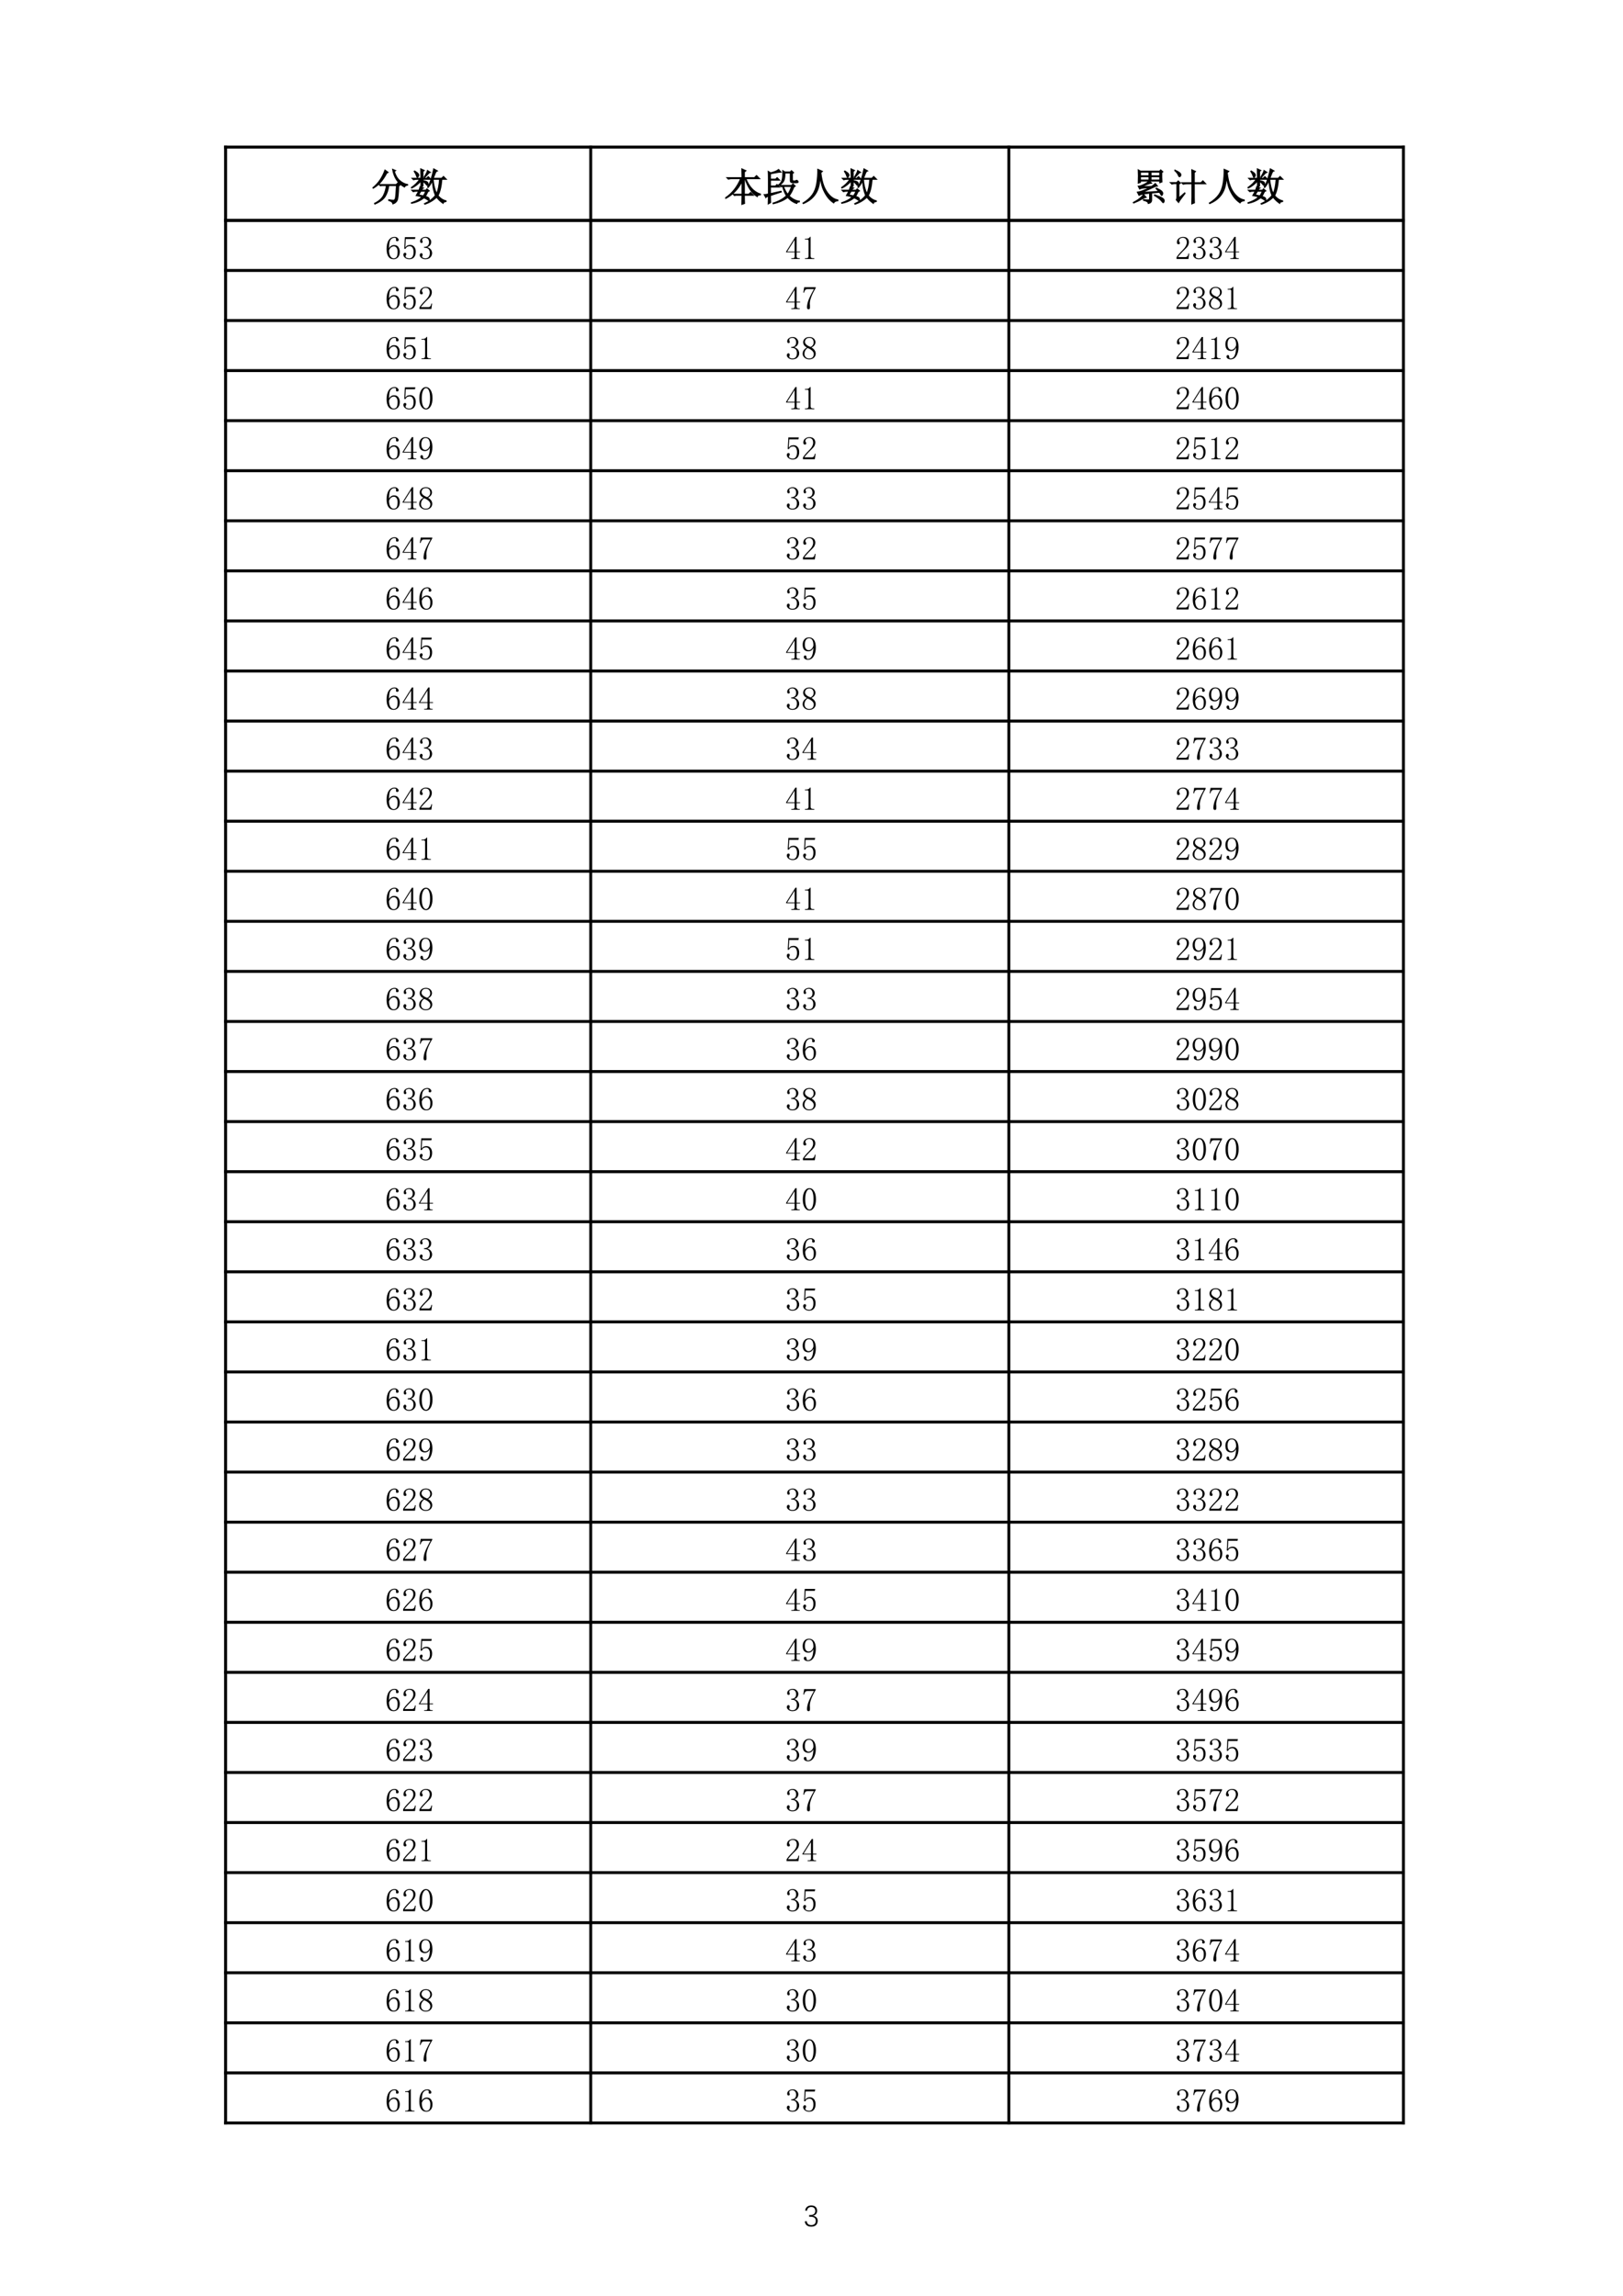 <?xml version="1.0" encoding="UTF-8"?>
<svg xmlns="http://www.w3.org/2000/svg" xmlns:xlink="http://www.w3.org/1999/xlink" width="595.276pt" height="841.89pt" viewBox="0 0 595.276 841.89" version="1.1">
<defs>
<g>
<symbol overflow="visible" id="glyph0-0">
<path style="stroke:none;" d=""/>
</symbol>
<symbol overflow="visible" id="glyph0-1">
<path style="stroke:none;" d="M 5.141 -11.047 L 6.234 -10.234 L 5.75 -9.953 C 5.125 -8.785 4.438 -7.742 3.688 -6.828 C 2.945 -5.922 1.992 -5.125 0.828 -4.438 L 0.719 -4.594 C 1.664 -5.363 2.504 -6.266 3.234 -7.297 C 3.961 -8.336 4.598 -9.586 5.141 -11.047 Z M 8.969 -10.891 L 8.531 -10.609 C 8.938 -9.148 9.594 -8.02 10.5 -7.219 C 11.414 -6.414 12.383 -5.926 13.406 -5.75 L 13.406 -5.578 C 12.852 -5.504 12.469 -5.27 12.25 -4.875 C 11.051 -5.531 10.094 -6.406 9.375 -7.5 C 8.664 -8.594 8.188 -9.867 7.938 -11.328 Z M 3.016 -5.75 L 9.25 -5.75 L 9.797 -6.297 L 10.562 -5.531 L 10.125 -5.203 C 10.051 -2.316 9.867 -0.57 9.578 0.031 C 9.285 0.633 8.773 1.062 8.047 1.312 C 7.93 0.727 7.422 0.312 6.516 0.062 L 6.516 -0.172 C 7.422 -0.016 8.008 0.051 8.281 0.031 C 8.562 0.008 8.773 -0.195 8.922 -0.594 C 9.066 -1 9.211 -2.609 9.359 -5.422 L 6.516 -5.422 C 6.297 -3.848 5.859 -2.52 5.203 -1.438 C 4.547 -0.363 3.285 0.57 1.422 1.375 L 1.312 1.156 C 2.957 0.312 4.062 -0.68 4.625 -1.828 C 5.188 -2.984 5.523 -4.18 5.641 -5.422 L 3.938 -5.422 L 3.453 -5.312 Z M 3.016 -5.75 "/>
</symbol>
<symbol overflow="visible" id="glyph0-2">
<path style="stroke:none;" d="M 4.109 -3.344 C 3.816 -2.863 3.539 -2.406 3.281 -1.969 C 3.758 -1.863 4.328 -1.738 4.984 -1.594 C 5.305 -1.957 5.633 -2.539 5.969 -3.344 Z M 1.859 -10.719 C 2.555 -10.281 2.977 -9.953 3.125 -9.734 C 3.27 -9.516 3.344 -9.352 3.344 -9.25 C 3.344 -9.062 3.273 -8.875 3.141 -8.688 C 3.016 -8.508 2.914 -8.422 2.844 -8.422 C 2.738 -8.422 2.629 -8.602 2.516 -8.969 C 2.367 -9.477 2.098 -10.023 1.703 -10.609 Z M 6.562 -10.891 L 7.547 -10.234 C 7.254 -10.16 7 -9.977 6.781 -9.688 C 6.531 -9.395 6.113 -8.957 5.531 -8.375 L 5.359 -8.484 C 6.055 -9.578 6.457 -10.379 6.562 -10.891 Z M 4.109 -11.484 L 5.312 -10.938 L 4.875 -10.562 L 4.875 -8.047 L 6.234 -8.047 L 6.844 -8.641 L 7.766 -7.719 L 4.875 -7.719 L 4.875 -7.219 C 5.707 -7.039 6.223 -6.867 6.422 -6.703 C 6.629 -6.535 6.734 -6.328 6.734 -6.078 C 6.734 -5.961 6.711 -5.82 6.672 -5.656 C 6.641 -5.5 6.586 -5.422 6.516 -5.422 C 6.441 -5.422 6.312 -5.547 6.125 -5.797 C 5.832 -6.203 5.414 -6.586 4.875 -6.953 L 4.875 -5.25 L 4.219 -4.812 L 4.984 -4.484 C 4.797 -4.41 4.555 -4.141 4.266 -3.672 L 5.969 -3.672 L 6.344 -4.156 L 7.172 -3.453 L 6.672 -3.172 C 6.305 -2.336 5.977 -1.754 5.688 -1.422 C 6.27 -1.273 6.66 -1.117 6.859 -0.953 C 7.066 -0.797 7.172 -0.586 7.172 -0.328 C 7.172 -0.066 7.113 0.062 7 0.062 C 6.895 0.062 6.77 -0.016 6.625 -0.172 C 6.219 -0.461 5.758 -0.719 5.25 -0.938 C 3.977 0.094 2.469 0.77 0.719 1.094 L 0.656 0.938 C 2.332 0.383 3.645 -0.328 4.594 -1.203 C 3.863 -1.461 3.156 -1.645 2.469 -1.75 C 2.613 -1.969 2.906 -2.5 3.344 -3.344 L 2.625 -3.344 C 2.156 -3.344 1.719 -3.285 1.312 -3.172 L 0.828 -3.672 L 3.453 -3.672 C 3.598 -4.035 3.742 -4.473 3.891 -4.984 L 4.156 -4.875 L 4.156 -7.109 C 3.176 -5.984 2.047 -5.109 0.766 -4.484 L 0.656 -4.656 C 2.008 -5.602 3.031 -6.625 3.719 -7.719 L 2.734 -7.719 C 2.266 -7.719 1.828 -7.66 1.422 -7.547 L 0.938 -8.047 L 4.156 -8.047 C 4.156 -9.359 4.141 -10.504 4.109 -11.484 Z M 8.594 -7.719 C 8.77 -5.602 9.207 -3.832 9.906 -2.406 C 10.488 -3.645 10.852 -5.414 11 -7.719 Z M 8.859 -11.484 L 10.125 -10.781 C 9.832 -10.664 9.613 -10.441 9.469 -10.109 C 9.32 -9.785 9.047 -9.098 8.641 -8.047 L 11.766 -8.047 L 12.422 -8.703 L 13.406 -7.719 L 11.812 -7.719 C 11.594 -5.02 11.117 -3.016 10.391 -1.703 C 11.234 -0.68 12.219 -0.039 13.344 0.219 L 13.344 0.438 C 12.656 0.551 12.289 0.77 12.25 1.094 C 11.301 0.438 10.52 -0.312 9.906 -1.156 C 8.695 0.02 7.254 0.879 5.578 1.422 L 5.469 1.266 C 7.145 0.492 8.477 -0.508 9.469 -1.75 C 8.77 -3.469 8.406 -5.348 8.375 -7.391 C 8.008 -6.441 7.477 -5.547 6.781 -4.703 L 6.625 -4.812 C 7.5 -6.27 8.242 -8.492 8.859 -11.484 Z M 8.859 -11.484 "/>
</symbol>
<symbol overflow="visible" id="glyph0-3">
<path style="stroke:none;" d="M 7.438 -1.859 C 7.438 -0.547 7.457 0.457 7.5 1.156 L 6.562 1.484 C 6.602 -0.129 6.625 -1.242 6.625 -1.859 L 4.328 -1.859 L 3.828 -1.75 L 3.391 -2.188 L 6.625 -2.188 L 6.625 -7 C 5.238 -4.156 3.25 -2.062 0.656 -0.719 L 0.609 -0.938 C 3.016 -2.57 4.852 -4.906 6.125 -7.938 L 2.906 -7.938 C 2.426 -7.938 1.988 -7.879 1.594 -7.766 L 1.094 -8.266 L 6.625 -8.266 C 6.625 -9.242 6.602 -10.316 6.562 -11.484 L 7.984 -10.828 L 7.438 -10.391 L 7.438 -8.266 L 11.156 -8.266 L 11.922 -9.031 L 13.016 -7.938 L 7.984 -7.938 C 9.191 -4.906 10.977 -3.008 13.344 -2.25 L 13.344 -2.031 C 12.656 -1.988 12.254 -1.77 12.141 -1.375 C 10.172 -2.645 8.695 -4.832 7.719 -7.938 L 7.438 -7.938 L 7.438 -2.188 L 9.078 -2.188 L 9.734 -2.844 L 10.719 -1.859 Z M 7.438 -1.859 "/>
</symbol>
<symbol overflow="visible" id="glyph0-4">
<path style="stroke:none;" d="M 2.844 -2.406 L 6.734 -3.281 L 6.844 -3.062 L 2.844 -1.75 C 2.844 -0.625 2.863 0.234 2.906 0.828 L 2.078 1.312 C 2.117 0.438 2.141 -0.508 2.141 -1.531 C 1.555 -1.352 1.227 -1.191 1.156 -1.047 L 0.609 -2.031 C 0.859 -2.031 1.367 -2.117 2.141 -2.297 L 2.141 -7.062 C 2.141 -8.844 2.117 -10.008 2.078 -10.562 L 2.906 -10.062 C 3.344 -10.133 3.852 -10.281 4.438 -10.5 C 5.02 -10.719 5.492 -10.973 5.859 -11.266 L 6.672 -10.344 C 6.234 -10.344 5.672 -10.27 4.984 -10.125 C 4.254 -9.977 3.539 -9.848 2.844 -9.734 L 2.844 -7.719 L 4.766 -7.719 L 5.312 -8.266 L 6.188 -7.391 L 2.844 -7.391 L 2.844 -5.203 L 4.703 -5.203 L 5.25 -5.75 L 6.125 -4.875 L 2.844 -4.875 Z M 7.391 -10.828 L 8.203 -10.344 L 10.125 -10.344 L 10.562 -10.828 L 11.328 -10.125 L 10.891 -9.797 L 10.891 -7.609 C 10.891 -7.242 11.07 -7.062 11.438 -7.062 L 11.812 -7.062 C 12.031 -7.094 12.211 -7.164 12.359 -7.281 C 12.504 -7.352 12.648 -7.297 12.797 -7.109 C 12.941 -6.93 13.016 -6.805 13.016 -6.734 C 13.016 -6.547 12.742 -6.453 12.203 -6.453 L 11.109 -6.453 C 10.484 -6.453 10.172 -6.691 10.172 -7.172 L 10.172 -10.016 L 8.156 -10.016 C 8.188 -8.922 8.07 -8.023 7.812 -7.328 C 7.562 -6.641 6.945 -6.004 5.969 -5.422 L 5.797 -5.578 C 6.492 -6.129 6.922 -6.664 7.078 -7.188 C 7.242 -7.719 7.344 -8.285 7.375 -8.891 C 7.414 -9.492 7.422 -10.141 7.391 -10.828 Z M 7.609 -5.094 C 7.828 -4.469 8.07 -3.91 8.344 -3.422 C 8.613 -2.93 8.895 -2.504 9.188 -2.141 C 9.477 -2.504 9.75 -2.957 10 -3.5 C 10.258 -4.051 10.461 -4.582 10.609 -5.094 Z M 8.75 -1.641 C 8.5 -2.004 8.254 -2.469 8.016 -3.031 C 7.773 -3.602 7.547 -4.289 7.328 -5.094 L 6.734 -4.984 L 6.297 -5.422 L 10.609 -5.422 L 11.109 -5.969 L 11.922 -5.203 L 11.438 -4.875 C 11.219 -4.289 10.953 -3.695 10.641 -3.094 C 10.328 -2.488 10.008 -1.988 9.688 -1.594 C 10.344 -0.969 11 -0.5 11.656 -0.188 C 12.312 0.125 12.91 0.297 13.453 0.328 L 13.453 0.547 C 12.941 0.586 12.613 0.789 12.469 1.156 C 12.031 1.039 11.531 0.805 10.969 0.453 C 10.406 0.109 9.812 -0.406 9.188 -1.094 C 8.457 -0.508 7.633 -0.023 6.719 0.359 C 5.812 0.742 4.867 1.047 3.891 1.266 L 3.828 1.047 C 4.742 0.785 5.641 0.422 6.516 -0.047 C 7.391 -0.523 8.133 -1.055 8.75 -1.641 Z M 8.75 -1.641 "/>
</symbol>
<symbol overflow="visible" id="glyph0-5">
<path style="stroke:none;" d="M 6.078 -11.328 L 7.719 -10.609 L 7.172 -10.125 C 7.391 -8.188 7.758 -6.539 8.281 -5.188 C 8.812 -3.844 9.523 -2.707 10.422 -1.781 C 11.316 -0.852 12.312 -0.297 13.406 -0.109 L 13.406 0.172 C 12.676 0.203 12.164 0.457 11.875 0.938 C 10.883 0.238 10.07 -0.57 9.438 -1.5 C 8.801 -2.438 8.281 -3.43 7.875 -4.484 C 7.477 -5.547 7.188 -7.004 7 -8.859 C 6.852 -7.109 6.598 -5.641 6.234 -4.453 C 5.867 -3.273 5.25 -2.203 4.375 -1.234 C 3.5 -0.266 2.297 0.547 0.766 1.203 L 0.656 1.047 C 2.188 0.086 3.344 -0.941 4.125 -2.047 C 4.914 -3.16 5.445 -4.566 5.719 -6.266 C 5.988 -7.961 6.109 -9.648 6.078 -11.328 Z M 6.078 -11.328 "/>
</symbol>
<symbol overflow="visible" id="glyph0-6">
<path style="stroke:none;" d="M 3.672 -10.344 L 3.672 -8.969 L 6.844 -8.969 L 6.844 -10.344 Z M 7.547 -10.344 L 7.547 -8.969 L 10.781 -8.969 L 10.781 -10.344 Z M 3.672 -8.641 L 3.672 -7.391 L 6.844 -7.391 L 6.844 -8.641 Z M 7.547 -8.641 L 7.547 -7.391 L 10.781 -7.391 L 10.781 -8.641 Z M 11.484 -10.125 C 11.484 -9.613 11.484 -9.066 11.484 -8.484 C 11.484 -7.898 11.504 -7.316 11.547 -6.734 L 10.781 -6.453 L 10.781 -7.062 L 3.672 -7.062 L 3.672 -6.562 L 2.906 -6.297 C 2.938 -7.203 2.953 -8.109 2.953 -9.016 C 2.953 -9.93 2.938 -10.629 2.906 -11.109 L 3.672 -10.672 L 10.719 -10.672 L 11.109 -11.109 L 11.875 -10.453 Z M 7.719 -6.297 C 7.281 -6.254 6.805 -6.125 6.297 -5.906 C 5.785 -5.688 5.02 -5.379 4 -4.984 L 7.766 -5.031 C 8.316 -5.395 8.773 -5.758 9.141 -6.125 L 9.844 -5.25 C 9.52 -5.25 8.922 -5.031 8.047 -4.594 C 7.129 -4.125 5.816 -3.539 4.109 -2.844 L 10.453 -3.234 C 10.117 -3.598 9.77 -3.961 9.406 -4.328 L 9.578 -4.438 C 10.629 -3.926 11.273 -3.531 11.516 -3.25 C 11.754 -2.977 11.863 -2.734 11.844 -2.516 C 11.82 -2.297 11.766 -2.113 11.672 -1.969 C 11.586 -1.82 11.523 -1.75 11.484 -1.75 C 11.41 -1.75 11.32 -1.859 11.219 -2.078 C 11.031 -2.367 10.848 -2.66 10.672 -2.953 L 7.766 -2.688 L 7.766 -0.219 C 7.805 0.551 7.406 1.008 6.562 1.156 C 6.562 0.645 5.977 0.258 4.812 0 L 4.812 -0.219 C 5.832 -0.113 6.461 -0.066 6.703 -0.078 C 6.941 -0.098 7.062 -0.312 7.062 -0.719 L 7.062 -2.625 C 6.363 -2.551 5.648 -2.457 4.922 -2.344 C 4.191 -2.238 3.609 -2.062 3.172 -1.812 L 2.578 -2.953 C 3.117 -3.023 3.719 -3.18 4.375 -3.422 C 5.031 -3.66 6.035 -4.109 7.391 -4.766 C 5.816 -4.617 4.812 -4.516 4.375 -4.453 C 3.938 -4.398 3.609 -4.301 3.391 -4.156 L 2.906 -5.141 C 3.344 -5.141 3.977 -5.332 4.812 -5.719 C 5.656 -6.102 6.348 -6.566 6.891 -7.109 Z M 5.75 -1.094 C 5.312 -1.02 4.742 -0.785 4.047 -0.391 C 3.359 0.055 2.41 0.516 1.203 0.984 L 1.094 0.828 C 2.008 0.348 2.785 -0.145 3.422 -0.656 C 4.055 -1.164 4.539 -1.641 4.875 -2.078 Z M 8.922 -1.969 C 10.266 -1.5 11.164 -1.125 11.625 -0.844 C 12.082 -0.57 12.328 -0.297 12.359 -0.016 C 12.398 0.254 12.375 0.469 12.281 0.625 C 12.188 0.789 12.125 0.875 12.094 0.875 C 11.945 0.875 11.742 0.691 11.484 0.328 C 11.086 -0.254 10.195 -0.969 8.812 -1.812 Z M 8.922 -1.969 "/>
</symbol>
<symbol overflow="visible" id="glyph0-7">
<path style="stroke:none;" d="M 2.141 -10.891 L 2.188 -11.047 C 2.988 -10.68 3.547 -10.367 3.859 -10.109 C 4.172 -9.859 4.328 -9.602 4.328 -9.344 C 4.328 -9.094 4.258 -8.91 4.125 -8.797 C 4 -8.691 3.922 -8.641 3.891 -8.641 C 3.703 -8.641 3.535 -8.859 3.391 -9.297 C 3.141 -9.848 2.723 -10.379 2.141 -10.891 Z M 3.609 -0.828 L 5.75 -2.688 L 5.859 -2.516 C 4.578 -0.879 3.789 0.211 3.5 0.766 L 2.688 -0.172 C 2.832 -0.391 2.906 -0.734 2.906 -1.203 L 2.906 -6.125 L 1.484 -6.125 L 1.969 -6.125 C 1.75 -6.125 1.441 -6.07 1.047 -5.969 L 0.547 -6.453 L 2.797 -6.453 L 3.391 -7.062 L 4.156 -6.297 L 3.609 -5.906 Z M 8.422 -6.406 C 8.422 -8.844 8.406 -10.426 8.375 -11.156 L 9.688 -10.562 L 9.25 -10.125 L 9.25 -6.406 L 11.703 -6.406 L 12.422 -7.109 L 13.406 -6.078 L 9.25 -6.078 L 9.25 -1.094 C 9.25 -0.363 9.266 0.312 9.297 0.938 L 8.375 1.312 C 8.406 0.176 8.422 -0.68 8.422 -1.266 L 8.422 -6.078 L 5.641 -6.078 L 6.453 -6.078 C 6.016 -6.078 5.598 -6.02 5.203 -5.906 L 4.703 -6.406 Z M 8.422 -6.406 "/>
</symbol>
<symbol overflow="visible" id="glyph1-0">
<path style="stroke:none;" d=""/>
</symbol>
<symbol overflow="visible" id="glyph1-1">
<path style="stroke:none;" d="M 1.453 -3.375 C 1.453 -2.438 1.613 -1.707 1.938 -1.188 C 2.27 -0.676 2.672 -0.422 3.141 -0.422 C 3.609 -0.422 3.969 -0.594 4.219 -0.938 C 4.469 -1.281 4.594 -1.922 4.594 -2.859 C 4.594 -3.484 4.457 -3.969 4.188 -4.312 C 3.926 -4.656 3.609 -4.828 3.234 -4.828 C 2.891 -4.828 2.566 -4.723 2.266 -4.516 C 1.973 -4.316 1.703 -3.938 1.453 -3.375 Z M 3.281 -5.297 C 4.031 -5.297 4.566 -5.047 4.891 -4.547 C 5.223 -4.047 5.391 -3.484 5.391 -2.859 C 5.391 -1.922 5.16 -1.223 4.703 -0.766 C 4.254 -0.316 3.734 -0.094 3.141 -0.094 C 2.297 -0.094 1.656 -0.41 1.219 -1.047 C 0.781 -1.691 0.562 -2.625 0.562 -3.844 C 0.562 -5.281 0.828 -6.379 1.359 -7.141 C 1.891 -7.91 2.609 -8.297 3.516 -8.297 C 3.953 -8.297 4.301 -8.172 4.562 -7.922 C 4.832 -7.672 4.969 -7.453 4.969 -7.266 C 4.969 -7.078 4.926 -6.938 4.844 -6.844 C 4.77 -6.75 4.641 -6.703 4.453 -6.703 C 4.297 -6.703 4.176 -6.738 4.094 -6.812 C 4.02 -6.895 3.984 -7.016 3.984 -7.172 C 3.984 -7.234 4 -7.297 4.031 -7.359 C 4.031 -7.422 4.031 -7.484 4.031 -7.547 C 4.031 -7.672 3.984 -7.77 3.891 -7.844 C 3.797 -7.926 3.625 -7.969 3.375 -7.969 C 2.844 -7.969 2.391 -7.723 2.016 -7.234 C 1.641 -6.754 1.453 -5.703 1.453 -4.078 C 1.641 -4.484 1.895 -4.785 2.219 -4.984 C 2.551 -5.191 2.906 -5.297 3.281 -5.297 Z M 3.281 -5.297 "/>
</symbol>
<symbol overflow="visible" id="glyph1-2">
<path style="stroke:none;" d="M 3.234 -5.344 C 3.828 -5.344 4.312 -5.113 4.688 -4.656 C 5.062 -4.207 5.25 -3.609 5.25 -2.859 C 5.25 -2.016 5.051 -1.344 4.656 -0.844 C 4.27 -0.344 3.672 -0.094 2.859 -0.094 C 2.297 -0.094 1.797 -0.254 1.359 -0.578 C 0.922 -0.91 0.703 -1.312 0.703 -1.781 C 0.703 -1.969 0.754 -2.129 0.859 -2.266 C 0.973 -2.41 1.125 -2.484 1.312 -2.484 C 1.5 -2.484 1.625 -2.422 1.688 -2.297 C 1.75 -2.172 1.781 -2.062 1.781 -1.969 C 1.781 -1.781 1.734 -1.641 1.641 -1.547 C 1.547 -1.422 1.5 -1.297 1.5 -1.172 C 1.5 -0.922 1.645 -0.734 1.938 -0.609 C 2.238 -0.484 2.562 -0.422 2.906 -0.422 C 3.406 -0.422 3.785 -0.625 4.047 -1.031 C 4.316 -1.438 4.453 -2.016 4.453 -2.766 C 4.453 -3.391 4.332 -3.895 4.094 -4.281 C 3.863 -4.676 3.516 -4.875 3.047 -4.875 C 2.703 -4.875 2.406 -4.812 2.156 -4.688 C 1.906 -4.562 1.672 -4.297 1.453 -3.891 L 1.031 -3.938 L 1.266 -8.203 L 5.109 -8.203 L 4.969 -7.5 L 1.594 -7.5 L 1.406 -4.406 C 1.719 -4.844 2.02 -5.109 2.312 -5.203 C 2.613 -5.297 2.922 -5.344 3.234 -5.344 Z M 3.234 -5.344 "/>
</symbol>
<symbol overflow="visible" id="glyph1-3">
<path style="stroke:none;" d="M 5.25 -2.344 C 5.25 -1.75 5.031 -1.223 4.594 -0.766 C 4.156 -0.316 3.547 -0.094 2.766 -0.094 C 2.203 -0.094 1.719 -0.25 1.312 -0.562 C 0.906 -0.875 0.703 -1.234 0.703 -1.641 C 0.703 -1.828 0.766 -1.988 0.891 -2.125 C 1.016 -2.27 1.141 -2.344 1.266 -2.344 C 1.453 -2.344 1.582 -2.27 1.656 -2.125 C 1.738 -1.988 1.781 -1.875 1.781 -1.781 C 1.781 -1.625 1.75 -1.5 1.688 -1.406 C 1.625 -1.281 1.594 -1.172 1.594 -1.078 C 1.594 -0.891 1.707 -0.734 1.938 -0.609 C 2.176 -0.484 2.438 -0.422 2.719 -0.422 C 3.281 -0.422 3.703 -0.582 3.984 -0.906 C 4.266 -1.238 4.406 -1.75 4.406 -2.438 C 4.406 -3 4.254 -3.453 3.953 -3.797 C 3.66 -4.141 3.109 -4.312 2.297 -4.312 L 2.297 -4.641 C 2.922 -4.641 3.379 -4.785 3.672 -5.078 C 3.973 -5.379 4.125 -5.797 4.125 -6.328 C 4.125 -6.766 4.004 -7.145 3.766 -7.469 C 3.535 -7.801 3.172 -7.969 2.672 -7.969 C 2.453 -7.969 2.219 -7.91 1.969 -7.797 C 1.719 -7.691 1.594 -7.516 1.594 -7.266 C 1.594 -7.016 1.625 -6.859 1.688 -6.797 C 1.75 -6.734 1.781 -6.656 1.781 -6.562 C 1.781 -6.406 1.75 -6.281 1.688 -6.188 C 1.625 -6.094 1.516 -6.047 1.359 -6.047 C 1.234 -6.047 1.113 -6.094 1 -6.188 C 0.895 -6.281 0.844 -6.453 0.844 -6.703 C 0.844 -7.172 1.047 -7.551 1.453 -7.844 C 1.859 -8.145 2.328 -8.297 2.859 -8.297 C 3.484 -8.297 3.984 -8.098 4.359 -7.703 C 4.734 -7.316 4.922 -6.906 4.922 -6.469 C 4.922 -6 4.801 -5.598 4.562 -5.266 C 4.332 -4.941 3.969 -4.703 3.469 -4.547 C 4.156 -4.297 4.625 -3.969 4.875 -3.562 C 5.125 -3.156 5.25 -2.75 5.25 -2.344 Z M 5.25 -2.344 "/>
</symbol>
<symbol overflow="visible" id="glyph1-4">
<path style="stroke:none;" d="M 4.312 -1.078 C 4.312 -0.859 4.375 -0.703 4.5 -0.609 C 4.625 -0.516 4.797 -0.469 5.016 -0.469 L 5.438 -0.469 L 5.438 -0.188 L 2.344 -0.188 L 2.344 -0.469 L 2.859 -0.469 C 3.109 -0.469 3.285 -0.516 3.391 -0.609 C 3.504 -0.703 3.562 -0.859 3.562 -1.078 L 3.562 -2.625 L 0.422 -2.625 L 0.422 -2.859 L 3.844 -8.297 L 4.312 -8.297 L 4.312 -2.906 L 5.578 -2.906 L 5.578 -2.625 L 4.312 -2.625 Z M 3.516 -7.125 L 0.844 -2.906 L 3.562 -2.906 L 3.562 -7.125 Z M 3.516 -7.125 "/>
</symbol>
<symbol overflow="visible" id="glyph1-5">
<path style="stroke:none;" d="M 3.422 -8.344 L 3.422 -1.219 C 3.422 -0.969 3.5 -0.781 3.656 -0.656 C 3.812 -0.531 4.031 -0.469 4.312 -0.469 L 4.781 -0.469 L 4.781 -0.188 L 1.359 -0.188 L 1.359 -0.469 L 1.781 -0.469 C 2.094 -0.469 2.316 -0.531 2.453 -0.656 C 2.598 -0.781 2.672 -0.969 2.672 -1.219 L 2.672 -6.891 C 2.672 -7.016 2.629 -7.113 2.547 -7.188 C 2.473 -7.27 2.359 -7.312 2.203 -7.312 L 1.359 -7.312 L 1.359 -7.594 L 1.781 -7.594 C 2.156 -7.594 2.457 -7.656 2.688 -7.781 C 2.926 -7.906 3.109 -8.094 3.234 -8.344 Z M 3.422 -8.344 "/>
</symbol>
<symbol overflow="visible" id="glyph1-6">
<path style="stroke:none;" d="M 4.359 -6.234 C 4.359 -6.797 4.234 -7.223 3.984 -7.516 C 3.734 -7.816 3.359 -7.969 2.859 -7.969 C 2.484 -7.969 2.16 -7.863 1.891 -7.656 C 1.629 -7.457 1.5 -7.203 1.5 -6.891 C 1.5 -6.703 1.562 -6.547 1.688 -6.422 C 1.781 -6.297 1.828 -6.172 1.828 -6.047 C 1.828 -5.891 1.785 -5.77 1.703 -5.688 C 1.629 -5.613 1.516 -5.578 1.359 -5.578 C 1.172 -5.578 1.02 -5.629 0.906 -5.734 C 0.801 -5.848 0.75 -6.031 0.75 -6.281 C 0.75 -6.938 0.984 -7.438 1.453 -7.781 C 1.922 -8.125 2.422 -8.297 2.953 -8.297 C 3.703 -8.297 4.254 -8.109 4.609 -7.734 C 4.973 -7.359 5.156 -6.891 5.156 -6.328 C 5.156 -5.953 5.066 -5.578 4.891 -5.203 C 4.723 -4.828 4.453 -4.469 4.078 -4.125 C 3.172 -3.25 2.473 -2.535 1.984 -1.984 C 1.504 -1.441 1.219 -1.078 1.125 -0.891 L 3.891 -0.891 C 4.172 -0.891 4.406 -1 4.594 -1.219 C 4.781 -1.438 4.906 -1.766 4.969 -2.203 L 5.25 -2.203 L 4.969 -0.188 L 0.609 -0.188 L 0.609 -0.797 C 0.766 -1.078 1.02 -1.438 1.375 -1.875 C 1.738 -2.312 2.219 -2.828 2.812 -3.422 C 3.344 -3.953 3.734 -4.453 3.984 -4.922 C 4.234 -5.391 4.359 -5.828 4.359 -6.234 Z M 4.359 -6.234 "/>
</symbol>
<symbol overflow="visible" id="glyph1-7">
<path style="stroke:none;" d="M 5.297 -7.875 C 4.641 -6.812 4.113 -5.77 3.719 -4.75 C 3.332 -3.738 3.141 -2.859 3.141 -2.109 C 3.141 -1.984 3.156 -1.812 3.188 -1.594 C 3.188 -1.344 3.188 -1.062 3.188 -0.75 C 3.188 -0.5 3.145 -0.328 3.062 -0.234 C 2.988 -0.141 2.859 -0.094 2.672 -0.094 C 2.516 -0.094 2.379 -0.145 2.266 -0.25 C 2.16 -0.363 2.109 -0.562 2.109 -0.844 C 2.109 -1.438 2.238 -2.172 2.5 -3.047 C 2.77 -3.922 3.484 -5.406 4.641 -7.5 L 2.297 -7.5 C 1.953 -7.5 1.676 -7.391 1.469 -7.172 C 1.27 -6.953 1.125 -6.625 1.031 -6.188 L 0.75 -6.234 L 1.078 -8.203 L 5.297 -8.203 Z M 5.297 -7.875 "/>
</symbol>
<symbol overflow="visible" id="glyph1-8">
<path style="stroke:none;" d="M 1.172 -2.109 C 1.172 -1.609 1.332 -1.203 1.656 -0.891 C 1.988 -0.578 2.406 -0.422 2.906 -0.422 C 3.5 -0.422 3.926 -0.578 4.188 -0.891 C 4.457 -1.203 4.594 -1.594 4.594 -2.062 C 4.594 -2.469 4.406 -2.859 4.031 -3.234 C 3.656 -3.609 3.094 -3.953 2.344 -4.266 C 1.969 -4.016 1.676 -3.703 1.469 -3.328 C 1.27 -2.953 1.172 -2.547 1.172 -2.109 Z M 5.297 -2.203 C 5.297 -1.609 5.078 -1.109 4.641 -0.703 C 4.203 -0.297 3.625 -0.094 2.906 -0.094 C 2.25 -0.094 1.688 -0.297 1.219 -0.703 C 0.75 -1.109 0.516 -1.578 0.516 -2.109 C 0.516 -2.641 0.645 -3.094 0.906 -3.469 C 1.176 -3.844 1.562 -4.172 2.062 -4.453 C 1.625 -4.672 1.285 -4.941 1.047 -5.266 C 0.816 -5.598 0.703 -5.969 0.703 -6.375 C 0.703 -6.906 0.906 -7.359 1.312 -7.734 C 1.719 -8.109 2.281 -8.297 3 -8.297 C 3.656 -8.297 4.188 -8.109 4.594 -7.734 C 5 -7.359 5.203 -6.906 5.203 -6.375 C 5.203 -6 5.082 -5.645 4.844 -5.312 C 4.613 -4.988 4.25 -4.703 3.75 -4.453 C 4.281 -4.141 4.672 -3.797 4.922 -3.422 C 5.172 -3.047 5.297 -2.641 5.297 -2.203 Z M 4.547 -6.328 C 4.547 -6.766 4.422 -7.145 4.172 -7.469 C 3.922 -7.801 3.531 -7.969 3 -7.969 C 2.406 -7.969 1.984 -7.812 1.734 -7.5 C 1.484 -7.188 1.359 -6.859 1.359 -6.516 C 1.359 -6.172 1.535 -5.832 1.891 -5.5 C 2.254 -5.176 2.766 -4.891 3.422 -4.641 C 3.797 -4.828 4.078 -5.062 4.266 -5.344 C 4.453 -5.625 4.547 -5.953 4.547 -6.328 Z M 4.547 -6.328 "/>
</symbol>
<symbol overflow="visible" id="glyph1-9">
<path style="stroke:none;" d="M 1.312 -5.719 C 1.312 -5.031 1.441 -4.504 1.703 -4.141 C 1.973 -3.785 2.312 -3.609 2.719 -3.609 C 3.188 -3.609 3.594 -3.828 3.938 -4.266 C 4.281 -4.703 4.453 -5.109 4.453 -5.484 C 4.453 -6.234 4.328 -6.832 4.078 -7.281 C 3.828 -7.738 3.422 -7.969 2.859 -7.969 C 2.328 -7.969 1.938 -7.754 1.688 -7.328 C 1.438 -6.91 1.312 -6.375 1.312 -5.719 Z M 2.578 -3.188 C 1.953 -3.188 1.453 -3.379 1.078 -3.766 C 0.703 -4.16 0.516 -4.797 0.516 -5.672 C 0.516 -6.422 0.719 -7.047 1.125 -7.547 C 1.531 -8.047 2.109 -8.297 2.859 -8.297 C 3.641 -8.297 4.25 -7.984 4.688 -7.359 C 5.125 -6.734 5.344 -5.828 5.344 -4.641 C 5.344 -3.328 5.082 -2.238 4.562 -1.375 C 4.051 -0.52 3.344 -0.094 2.438 -0.094 C 2.031 -0.094 1.676 -0.188 1.375 -0.375 C 1.082 -0.562 0.938 -0.812 0.938 -1.125 C 0.938 -1.25 0.973 -1.375 1.047 -1.5 C 1.129 -1.625 1.266 -1.688 1.453 -1.688 C 1.641 -1.688 1.766 -1.613 1.828 -1.469 C 1.891 -1.332 1.922 -1.172 1.922 -0.984 C 1.922 -0.859 1.938 -0.754 1.969 -0.672 C 2 -0.598 2.031 -0.547 2.062 -0.516 C 2.094 -0.484 2.145 -0.457 2.219 -0.438 C 2.301 -0.426 2.391 -0.422 2.484 -0.422 C 3.047 -0.422 3.5 -0.734 3.844 -1.359 C 4.188 -1.984 4.391 -3.031 4.453 -4.5 C 4.297 -4.125 4.062 -3.812 3.75 -3.562 C 3.438 -3.312 3.047 -3.188 2.578 -3.188 Z M 2.578 -3.188 "/>
</symbol>
<symbol overflow="visible" id="glyph1-10">
<path style="stroke:none;" d="M 3 -7.922 C 2.562 -7.922 2.191 -7.582 1.891 -6.906 C 1.598 -6.238 1.453 -5.344 1.453 -4.219 C 1.453 -3.031 1.598 -2.109 1.891 -1.453 C 2.191 -0.797 2.562 -0.469 3 -0.469 C 3.469 -0.469 3.832 -0.797 4.094 -1.453 C 4.363 -2.109 4.5 -3.031 4.5 -4.219 C 4.5 -5.344 4.375 -6.238 4.125 -6.906 C 3.875 -7.582 3.5 -7.922 3 -7.922 Z M 3 -0.094 C 2.312 -0.094 1.734 -0.453 1.266 -1.172 C 0.797 -1.891 0.562 -2.906 0.562 -4.219 C 0.562 -5.438 0.785 -6.422 1.234 -7.172 C 1.691 -7.922 2.281 -8.297 3 -8.297 C 3.688 -8.297 4.254 -7.938 4.703 -7.219 C 5.16 -6.5 5.391 -5.5 5.391 -4.219 C 5.391 -2.938 5.16 -1.926 4.703 -1.188 C 4.254 -0.457 3.688 -0.094 3 -0.094 Z M 3 -0.094 "/>
</symbol>
<symbol overflow="visible" id="glyph2-0">
<path style="stroke:none;" d=""/>
</symbol>
<symbol overflow="visible" id="glyph2-1">
<path style="stroke:none;" d="M 5.188 -1.656 C 5.188 -0.957 4.984 -0.414 4.578 -0.031 C 4.172 0.344 3.594 0.531 2.844 0.531 C 1.414 0.531 0.617 -0.117 0.453 -1.422 L 1.156 -1.5 C 1.281 -0.531 1.844 -0.047 2.844 -0.047 C 3.375 -0.047 3.781 -0.18 4.062 -0.453 C 4.344 -0.723 4.484 -1.125 4.484 -1.656 C 4.484 -2.125 4.316 -2.484 3.984 -2.734 C 3.648 -2.984 3.18 -3.109 2.578 -3.109 L 2.062 -3.109 L 2.062 -3.734 L 2.562 -3.734 C 2.895 -3.734 3.191 -3.785 3.453 -3.891 C 3.711 -4.004 3.914 -4.172 4.062 -4.391 C 4.219 -4.609 4.297 -4.875 4.297 -5.188 C 4.297 -5.664 4.172 -6.031 3.922 -6.281 C 3.672 -6.539 3.305 -6.672 2.828 -6.672 C 2.391 -6.672 2.035 -6.555 1.766 -6.328 C 1.492 -6.109 1.332 -5.77 1.281 -5.312 L 0.609 -5.375 C 0.672 -5.969 0.898 -6.426 1.297 -6.75 C 1.691 -7.082 2.203 -7.25 2.828 -7.25 C 3.516 -7.25 4.047 -7.07 4.422 -6.719 C 4.797 -6.375 4.984 -5.883 4.984 -5.25 C 4.984 -4.789 4.848 -4.398 4.578 -4.078 C 4.316 -3.766 3.945 -3.555 3.469 -3.453 L 3.469 -3.438 C 4.008 -3.363 4.43 -3.164 4.734 -2.844 C 5.035 -2.531 5.188 -2.133 5.188 -1.656 Z M 5.188 -1.656 "/>
</symbol>
</g>
</defs>
<g id="surface11">
<g style="fill:rgb(0%,0%,0%);fill-opacity:1;">
  <use xlink:href="#glyph0-1" x="136.08" y="73.44"/>
</g>
<path style="fill:none;stroke-width:0.4;stroke-linecap:butt;stroke-linejoin:miter;stroke:rgb(0%,0%,0%);stroke-opacity:1;stroke-miterlimit:10;" d="M 141.219 779.495 L 142.312 778.683 L 141.828 778.402 C 141.203 777.234 140.516 776.191 139.766 775.277 C 139.023 774.37 138.07 773.574 136.906 772.886 L 136.797 773.042 C 137.742 773.812 138.582 774.714 139.312 775.745 C 140.039 776.785 140.676 778.035 141.219 779.495 Z M 145.047 779.339 L 144.609 779.058 C 145.016 777.597 145.672 776.468 146.578 775.667 C 147.492 774.863 148.461 774.374 149.484 774.199 L 149.484 774.027 C 148.93 773.952 148.547 773.718 148.328 773.324 C 147.129 773.98 146.172 774.855 145.453 775.949 C 144.742 777.042 144.266 778.316 144.016 779.777 Z M 139.094 774.199 L 145.328 774.199 L 145.875 774.745 L 146.641 773.98 L 146.203 773.652 C 146.129 770.765 145.945 769.019 145.656 768.417 C 145.363 767.816 144.852 767.386 144.125 767.136 C 144.008 767.722 143.5 768.136 142.594 768.386 L 142.594 768.62 C 143.5 768.464 144.086 768.398 144.359 768.417 C 144.641 768.441 144.852 768.644 145 769.042 C 145.145 769.449 145.289 771.058 145.438 773.87 L 142.594 773.87 C 142.375 772.296 141.938 770.968 141.281 769.886 C 140.625 768.812 139.363 767.878 137.5 767.074 L 137.391 767.292 C 139.035 768.136 140.141 769.128 140.703 770.277 C 141.266 771.433 141.602 772.628 141.719 773.87 L 140.016 773.87 L 139.531 773.761 Z M 139.094 774.199 " transform="matrix(1,0,0,-1,0,841.89)"/>
<g style="fill:rgb(0%,0%,0%);fill-opacity:1;">
  <use xlink:href="#glyph0-2" x="150.24" y="73.44"/>
</g>
<path style="fill:none;stroke-width:0.4;stroke-linecap:butt;stroke-linejoin:miter;stroke:rgb(0%,0%,0%);stroke-opacity:1;stroke-miterlimit:10;" d="M 154.348 771.792 C 154.055 771.312 153.777 770.855 153.52 770.417 C 153.996 770.312 154.566 770.187 155.223 770.042 C 155.543 770.406 155.871 770.988 156.207 771.792 Z M 152.098 779.167 C 152.793 778.73 153.215 778.402 153.363 778.183 C 153.508 777.964 153.582 777.8 153.582 777.699 C 153.582 777.511 153.512 777.324 153.379 777.136 C 153.254 776.956 153.152 776.87 153.082 776.87 C 152.977 776.87 152.867 777.05 152.754 777.417 C 152.605 777.925 152.336 778.472 151.941 779.058 Z M 156.801 779.339 L 157.785 778.683 C 157.492 778.609 157.238 778.425 157.02 778.136 C 156.77 777.843 156.352 777.406 155.77 776.824 L 155.598 776.933 C 156.293 778.027 156.695 778.827 156.801 779.339 Z M 154.348 779.933 L 155.551 779.386 L 155.113 779.011 L 155.113 776.495 L 156.473 776.495 L 157.082 777.089 L 158.004 776.167 L 155.113 776.167 L 155.113 775.667 C 155.945 775.488 156.461 775.316 156.66 775.152 C 156.867 774.984 156.973 774.777 156.973 774.527 C 156.973 774.41 156.949 774.269 156.91 774.105 C 156.879 773.949 156.824 773.87 156.754 773.87 C 156.68 773.87 156.551 773.995 156.363 774.245 C 156.07 774.652 155.652 775.035 155.113 775.402 L 155.113 773.699 L 154.457 773.261 L 155.223 772.933 C 155.035 772.859 154.793 772.589 154.504 772.12 L 156.207 772.12 L 156.582 772.605 L 157.41 771.902 L 156.91 771.62 C 156.543 770.785 156.215 770.202 155.926 769.87 C 156.508 769.722 156.898 769.566 157.098 769.402 C 157.305 769.245 157.41 769.035 157.41 768.777 C 157.41 768.515 157.352 768.386 157.238 768.386 C 157.133 768.386 157.008 768.464 156.863 768.62 C 156.457 768.91 155.996 769.167 155.488 769.386 C 154.215 768.355 152.707 767.679 150.957 767.355 L 150.895 767.511 C 152.57 768.066 153.883 768.777 154.832 769.652 C 154.102 769.91 153.395 770.093 152.707 770.199 C 152.852 770.417 153.145 770.949 153.582 771.792 L 152.863 771.792 C 152.395 771.792 151.957 771.734 151.551 771.62 L 151.066 772.12 L 153.691 772.12 C 153.836 772.484 153.98 772.921 154.129 773.433 L 154.395 773.324 L 154.395 775.558 C 153.414 774.433 152.285 773.558 151.004 772.933 L 150.895 773.105 C 152.246 774.05 153.27 775.074 153.957 776.167 L 152.973 776.167 C 152.504 776.167 152.066 776.109 151.66 775.995 L 151.176 776.495 L 154.395 776.495 C 154.395 777.808 154.379 778.952 154.348 779.933 Z M 158.832 776.167 C 159.008 774.05 159.445 772.281 160.145 770.855 C 160.727 772.093 161.09 773.863 161.238 776.167 Z M 159.098 779.933 L 160.363 779.23 C 160.07 779.113 159.852 778.89 159.707 778.558 C 159.559 778.234 159.285 777.546 158.879 776.495 L 162.004 776.495 L 162.66 777.152 L 163.645 776.167 L 162.051 776.167 C 161.832 773.468 161.355 771.464 160.629 770.152 C 161.473 769.128 162.457 768.488 163.582 768.23 L 163.582 768.011 C 162.895 767.898 162.527 767.679 162.488 767.355 C 161.539 768.011 160.758 768.761 160.145 769.605 C 158.934 768.429 157.492 767.57 155.816 767.027 L 155.707 767.183 C 157.383 767.956 158.715 768.956 159.707 770.199 C 159.008 771.917 158.645 773.796 158.613 775.839 C 158.246 774.89 157.715 773.995 157.02 773.152 L 156.863 773.261 C 157.738 774.718 158.48 776.941 159.098 779.933 Z M 159.098 779.933 " transform="matrix(1,0,0,-1,0,841.89)"/>
<g style="fill:rgb(0%,0%,0%);fill-opacity:1;">
  <use xlink:href="#glyph0-3" x="265.56" y="73.44"/>
</g>
<path style="fill:none;stroke-width:0.4;stroke-linecap:butt;stroke-linejoin:miter;stroke:rgb(0%,0%,0%);stroke-opacity:1;stroke-miterlimit:10;" d="M 272.996 770.308 C 272.996 768.995 273.016 767.992 273.059 767.292 L 272.121 766.964 C 272.16 768.577 272.184 769.691 272.184 770.308 L 269.887 770.308 L 269.387 770.199 L 268.949 770.636 L 272.184 770.636 L 272.184 775.449 C 270.797 772.605 268.809 770.511 266.215 769.167 L 266.168 769.386 C 268.574 771.019 270.41 773.355 271.684 776.386 L 268.465 776.386 C 267.984 776.386 267.547 776.327 267.152 776.214 L 266.652 776.714 L 272.184 776.714 C 272.184 777.691 272.16 778.765 272.121 779.933 L 273.543 779.277 L 272.996 778.839 L 272.996 776.714 L 276.715 776.714 L 277.48 777.48 L 278.574 776.386 L 273.543 776.386 C 274.75 773.355 276.535 771.456 278.902 770.699 L 278.902 770.48 C 278.215 770.437 277.812 770.218 277.699 769.824 C 275.73 771.093 274.254 773.281 273.277 776.386 L 272.996 776.386 L 272.996 770.636 L 274.637 770.636 L 275.293 771.292 L 276.277 770.308 Z M 272.996 770.308 " transform="matrix(1,0,0,-1,0,841.89)"/>
<g style="fill:rgb(0%,0%,0%);fill-opacity:1;">
  <use xlink:href="#glyph0-4" x="279.72" y="73.44"/>
</g>
<path style="fill:none;stroke-width:0.4;stroke-linecap:butt;stroke-linejoin:miter;stroke:rgb(0%,0%,0%);stroke-opacity:1;stroke-miterlimit:10;" d="M 282.562 770.855 L 286.453 771.73 L 286.562 771.511 L 282.562 770.199 C 282.562 769.074 282.582 768.214 282.625 767.62 L 281.797 767.136 C 281.836 768.011 281.859 768.956 281.859 769.98 C 281.273 769.8 280.945 769.64 280.875 769.495 L 280.328 770.48 C 280.578 770.48 281.086 770.566 281.859 770.745 L 281.859 775.511 C 281.859 777.292 281.836 778.456 281.797 779.011 L 282.625 778.511 C 283.062 778.581 283.57 778.73 284.156 778.949 C 284.738 779.167 285.211 779.421 285.578 779.714 L 286.391 778.792 C 285.953 778.792 285.391 778.718 284.703 778.574 C 283.973 778.425 283.258 778.296 282.562 778.183 L 282.562 776.167 L 284.484 776.167 L 285.031 776.714 L 285.906 775.839 L 282.562 775.839 L 282.562 773.652 L 284.422 773.652 L 284.969 774.199 L 285.844 773.324 L 282.562 773.324 Z M 287.109 779.277 L 287.922 778.792 L 289.844 778.792 L 290.281 779.277 L 291.047 778.574 L 290.609 778.245 L 290.609 776.058 C 290.609 775.691 290.789 775.511 291.156 775.511 L 291.531 775.511 C 291.75 775.542 291.93 775.613 292.078 775.73 C 292.223 775.8 292.367 775.745 292.516 775.558 C 292.66 775.378 292.734 775.253 292.734 775.183 C 292.734 774.995 292.461 774.902 291.922 774.902 L 290.828 774.902 C 290.203 774.902 289.891 775.14 289.891 775.62 L 289.891 778.464 L 287.875 778.464 C 287.906 777.37 287.789 776.472 287.531 775.777 C 287.281 775.089 286.664 774.452 285.688 773.87 L 285.516 774.027 C 286.211 774.577 286.641 775.113 286.797 775.636 C 286.961 776.167 287.062 776.734 287.094 777.339 C 287.133 777.941 287.141 778.589 287.109 779.277 Z M 287.328 773.542 C 287.547 772.917 287.789 772.359 288.062 771.87 C 288.332 771.378 288.613 770.952 288.906 770.589 C 289.195 770.952 289.469 771.406 289.719 771.949 C 289.977 772.499 290.18 773.031 290.328 773.542 Z M 288.469 770.089 C 288.219 770.452 287.973 770.917 287.734 771.48 C 287.492 772.05 287.266 772.738 287.047 773.542 L 286.453 773.433 L 286.016 773.87 L 290.328 773.87 L 290.828 774.417 L 291.641 773.652 L 291.156 773.324 C 290.938 772.738 290.672 772.144 290.359 771.542 C 290.047 770.937 289.727 770.437 289.406 770.042 C 290.062 769.417 290.719 768.949 291.375 768.636 C 292.031 768.324 292.629 768.152 293.172 768.12 L 293.172 767.902 C 292.66 767.863 292.332 767.66 292.188 767.292 C 291.75 767.41 291.25 767.644 290.688 767.995 C 290.125 768.339 289.531 768.855 288.906 769.542 C 288.176 768.956 287.352 768.472 286.438 768.089 C 285.531 767.706 284.586 767.402 283.609 767.183 L 283.547 767.402 C 284.461 767.663 285.359 768.027 286.234 768.495 C 287.109 768.972 287.852 769.503 288.469 770.089 Z M 288.469 770.089 " transform="matrix(1,0,0,-1,0,841.89)"/>
<g style="fill:rgb(0%,0%,0%);fill-opacity:1;">
  <use xlink:href="#glyph0-5" x="293.88" y="73.44"/>
</g>
<path style="fill:none;stroke-width:0.4;stroke-linecap:butt;stroke-linejoin:miter;stroke:rgb(0%,0%,0%);stroke-opacity:1;stroke-miterlimit:10;" d="M 299.957 779.777 L 301.598 779.058 L 301.051 778.574 C 301.27 776.636 301.637 774.988 302.16 773.636 C 302.691 772.292 303.402 771.156 304.301 770.23 C 305.195 769.3 306.191 768.745 307.285 768.558 L 307.285 768.277 C 306.555 768.245 306.043 767.992 305.754 767.511 C 304.762 768.21 303.949 769.019 303.316 769.949 C 302.68 770.886 302.16 771.878 301.754 772.933 C 301.355 773.995 301.066 775.452 300.879 777.308 C 300.73 775.558 300.477 774.089 300.113 772.902 C 299.746 771.722 299.129 770.652 298.254 769.683 C 297.379 768.714 296.176 767.902 294.645 767.245 L 294.535 767.402 C 296.066 768.363 297.223 769.39 298.004 770.495 C 298.793 771.609 299.324 773.015 299.598 774.714 C 299.867 776.41 299.988 778.097 299.957 779.777 Z M 299.957 779.777 " transform="matrix(1,0,0,-1,0,841.89)"/>
<g style="fill:rgb(0%,0%,0%);fill-opacity:1;">
  <use xlink:href="#glyph0-2" x="308.04" y="73.44"/>
</g>
<path style="fill:none;stroke-width:0.4;stroke-linecap:butt;stroke-linejoin:miter;stroke:rgb(0%,0%,0%);stroke-opacity:1;stroke-miterlimit:10;" d="M 312.148 771.792 C 311.855 771.312 311.578 770.855 311.32 770.417 C 311.797 770.312 312.367 770.187 313.023 770.042 C 313.344 770.406 313.672 770.988 314.008 771.792 Z M 309.898 779.167 C 310.594 778.73 311.016 778.402 311.164 778.183 C 311.309 777.964 311.383 777.8 311.383 777.699 C 311.383 777.511 311.312 777.324 311.18 777.136 C 311.055 776.956 310.953 776.87 310.883 776.87 C 310.777 776.87 310.668 777.05 310.555 777.417 C 310.406 777.925 310.137 778.472 309.742 779.058 Z M 314.602 779.339 L 315.586 778.683 C 315.293 778.609 315.039 778.425 314.82 778.136 C 314.57 777.843 314.152 777.406 313.57 776.824 L 313.398 776.933 C 314.094 778.027 314.496 778.827 314.602 779.339 Z M 312.148 779.933 L 313.352 779.386 L 312.914 779.011 L 312.914 776.495 L 314.273 776.495 L 314.883 777.089 L 315.805 776.167 L 312.914 776.167 L 312.914 775.667 C 313.746 775.488 314.262 775.316 314.461 775.152 C 314.668 774.984 314.773 774.777 314.773 774.527 C 314.773 774.41 314.75 774.269 314.711 774.105 C 314.68 773.949 314.625 773.87 314.555 773.87 C 314.48 773.87 314.352 773.995 314.164 774.245 C 313.871 774.652 313.453 775.035 312.914 775.402 L 312.914 773.699 L 312.258 773.261 L 313.023 772.933 C 312.836 772.859 312.594 772.589 312.305 772.12 L 314.008 772.12 L 314.383 772.605 L 315.211 771.902 L 314.711 771.62 C 314.344 770.785 314.016 770.202 313.727 769.87 C 314.309 769.722 314.699 769.566 314.898 769.402 C 315.105 769.245 315.211 769.035 315.211 768.777 C 315.211 768.515 315.152 768.386 315.039 768.386 C 314.934 768.386 314.809 768.464 314.664 768.62 C 314.258 768.91 313.797 769.167 313.289 769.386 C 312.016 768.355 310.508 767.679 308.758 767.355 L 308.695 767.511 C 310.371 768.066 311.684 768.777 312.633 769.652 C 311.902 769.91 311.195 770.093 310.508 770.199 C 310.652 770.417 310.945 770.949 311.383 771.792 L 310.664 771.792 C 310.195 771.792 309.758 771.734 309.352 771.62 L 308.867 772.12 L 311.492 772.12 C 311.637 772.484 311.781 772.921 311.93 773.433 L 312.195 773.324 L 312.195 775.558 C 311.215 774.433 310.086 773.558 308.805 772.933 L 308.695 773.105 C 310.047 774.05 311.07 775.074 311.758 776.167 L 310.773 776.167 C 310.305 776.167 309.867 776.109 309.461 775.995 L 308.977 776.495 L 312.195 776.495 C 312.195 777.808 312.18 778.952 312.148 779.933 Z M 316.633 776.167 C 316.809 774.05 317.246 772.281 317.945 770.855 C 318.527 772.093 318.891 773.863 319.039 776.167 Z M 316.898 779.933 L 318.164 779.23 C 317.871 779.113 317.652 778.89 317.508 778.558 C 317.359 778.234 317.086 777.546 316.68 776.495 L 319.805 776.495 L 320.461 777.152 L 321.445 776.167 L 319.852 776.167 C 319.633 773.468 319.156 771.464 318.43 770.152 C 319.273 769.128 320.258 768.488 321.383 768.23 L 321.383 768.011 C 320.695 767.898 320.328 767.679 320.289 767.355 C 319.34 768.011 318.559 768.761 317.945 769.605 C 316.734 768.429 315.293 767.57 313.617 767.027 L 313.508 767.183 C 315.184 767.956 316.516 768.956 317.508 770.199 C 316.809 771.917 316.445 773.796 316.414 775.839 C 316.047 774.89 315.516 773.995 314.82 773.152 L 314.664 773.261 C 315.539 774.718 316.281 776.941 316.898 779.933 Z M 316.898 779.933 " transform="matrix(1,0,0,-1,0,841.89)"/>
<g style="fill:rgb(0%,0%,0%);fill-opacity:1;">
  <use xlink:href="#glyph0-6" x="414.6" y="73.44"/>
</g>
<path style="fill:none;stroke-width:0.4;stroke-linecap:butt;stroke-linejoin:miter;stroke:rgb(0%,0%,0%);stroke-opacity:1;stroke-miterlimit:10;" d="M 418.273 778.792 L 418.273 777.417 L 421.445 777.417 L 421.445 778.792 Z M 422.148 778.792 L 422.148 777.417 L 425.383 777.417 L 425.383 778.792 Z M 418.273 777.089 L 418.273 775.839 L 421.445 775.839 L 421.445 777.089 Z M 422.148 777.089 L 422.148 775.839 L 425.383 775.839 L 425.383 777.089 Z M 426.086 778.574 C 426.086 778.062 426.086 777.515 426.086 776.933 C 426.086 776.347 426.105 775.765 426.148 775.183 L 425.383 774.902 L 425.383 775.511 L 418.273 775.511 L 418.273 775.011 L 417.508 774.745 C 417.539 775.652 417.555 776.558 417.555 777.464 C 417.555 778.378 417.539 779.077 417.508 779.558 L 418.273 779.12 L 425.32 779.12 L 425.711 779.558 L 426.477 778.902 Z M 422.32 774.745 C 421.883 774.702 421.406 774.574 420.898 774.355 C 420.387 774.136 419.621 773.827 418.602 773.433 L 422.367 773.48 C 422.918 773.843 423.375 774.206 423.742 774.574 L 424.445 773.699 C 424.121 773.699 423.523 773.48 422.648 773.042 C 421.73 772.574 420.418 771.988 418.711 771.292 L 425.055 771.683 C 424.719 772.046 424.371 772.41 424.008 772.777 L 424.18 772.886 C 425.23 772.374 425.875 771.98 426.117 771.699 C 426.355 771.425 426.465 771.183 426.445 770.964 C 426.422 770.745 426.367 770.562 426.273 770.417 C 426.188 770.269 426.125 770.199 426.086 770.199 C 426.012 770.199 425.922 770.308 425.82 770.527 C 425.633 770.816 425.449 771.109 425.273 771.402 L 422.367 771.136 L 422.367 768.667 C 422.406 767.898 422.008 767.441 421.164 767.292 C 421.164 767.804 420.578 768.191 419.414 768.449 L 419.414 768.667 C 420.434 768.562 421.062 768.515 421.305 768.527 C 421.543 768.546 421.664 768.761 421.664 769.167 L 421.664 771.074 C 420.965 770.999 420.25 770.906 419.523 770.792 C 418.793 770.687 418.211 770.511 417.773 770.261 L 417.18 771.402 C 417.719 771.472 418.32 771.628 418.977 771.87 C 419.633 772.109 420.637 772.558 421.992 773.214 C 420.418 773.066 419.414 772.964 418.977 772.902 C 418.539 772.847 418.211 772.749 417.992 772.605 L 417.508 773.589 C 417.945 773.589 418.578 773.781 419.414 774.167 C 420.258 774.55 420.949 775.015 421.492 775.558 Z M 420.352 769.542 C 419.914 769.468 419.344 769.234 418.648 768.839 C 417.961 768.394 417.012 767.933 415.805 767.464 L 415.695 767.62 C 416.609 768.101 417.387 768.593 418.023 769.105 C 418.656 769.613 419.141 770.089 419.477 770.527 Z M 423.523 770.417 C 424.867 769.949 425.766 769.574 426.227 769.292 C 426.684 769.019 426.93 768.745 426.961 768.464 C 427 768.195 426.977 767.98 426.883 767.824 C 426.789 767.66 426.727 767.574 426.695 767.574 C 426.547 767.574 426.344 767.757 426.086 768.12 C 425.688 768.702 424.797 769.417 423.414 770.261 Z M 423.523 770.417 " transform="matrix(1,0,0,-1,0,841.89)"/>
<g style="fill:rgb(0%,0%,0%);fill-opacity:1;">
  <use xlink:href="#glyph0-7" x="428.76" y="73.44"/>
</g>
<path style="fill:none;stroke-width:0.4;stroke-linecap:butt;stroke-linejoin:miter;stroke:rgb(0%,0%,0%);stroke-opacity:1;stroke-miterlimit:10;" d="M 430.902 779.339 L 430.949 779.495 C 431.75 779.128 432.309 778.816 432.621 778.558 C 432.934 778.308 433.09 778.05 433.09 777.792 C 433.09 777.542 433.02 777.359 432.887 777.245 C 432.762 777.14 432.684 777.089 432.652 777.089 C 432.465 777.089 432.297 777.308 432.152 777.745 C 431.902 778.296 431.484 778.827 430.902 779.339 Z M 432.371 769.277 L 434.512 771.136 L 434.621 770.964 C 433.34 769.327 432.551 768.238 432.262 767.683 L 431.449 768.62 C 431.594 768.839 431.668 769.183 431.668 769.652 L 431.668 774.574 L 430.246 774.574 L 430.73 774.574 C 430.512 774.574 430.203 774.519 429.809 774.417 L 429.309 774.902 L 431.559 774.902 L 432.152 775.511 L 432.918 774.745 L 432.371 774.355 Z M 437.184 774.855 C 437.184 777.292 437.168 778.874 437.137 779.605 L 438.449 779.011 L 438.012 778.574 L 438.012 774.855 L 440.465 774.855 L 441.184 775.558 L 442.168 774.527 L 438.012 774.527 L 438.012 769.542 C 438.012 768.812 438.027 768.136 438.059 767.511 L 437.137 767.136 C 437.168 768.273 437.184 769.128 437.184 769.714 L 437.184 774.527 L 434.402 774.527 L 435.215 774.527 C 434.777 774.527 434.359 774.468 433.965 774.355 L 433.465 774.855 Z M 437.184 774.855 " transform="matrix(1,0,0,-1,0,841.89)"/>
<g style="fill:rgb(0%,0%,0%);fill-opacity:1;">
  <use xlink:href="#glyph0-5" x="442.92" y="73.44"/>
</g>
<path style="fill:none;stroke-width:0.4;stroke-linecap:butt;stroke-linejoin:miter;stroke:rgb(0%,0%,0%);stroke-opacity:1;stroke-miterlimit:10;" d="M 449 779.777 L 450.641 779.058 L 450.094 778.574 C 450.312 776.636 450.68 774.988 451.203 773.636 C 451.734 772.292 452.445 771.156 453.344 770.23 C 454.238 769.3 455.234 768.745 456.328 768.558 L 456.328 768.277 C 455.598 768.245 455.086 767.992 454.797 767.511 C 453.805 768.21 452.992 769.019 452.359 769.949 C 451.723 770.886 451.203 771.878 450.797 772.933 C 450.398 773.995 450.109 775.452 449.922 777.308 C 449.773 775.558 449.52 774.089 449.156 772.902 C 448.789 771.722 448.172 770.652 447.297 769.683 C 446.422 768.714 445.219 767.902 443.688 767.245 L 443.578 767.402 C 445.109 768.363 446.266 769.39 447.047 770.495 C 447.836 771.609 448.367 773.015 448.641 774.714 C 448.91 776.41 449.031 778.097 449 779.777 Z M 449 779.777 " transform="matrix(1,0,0,-1,0,841.89)"/>
<g style="fill:rgb(0%,0%,0%);fill-opacity:1;">
  <use xlink:href="#glyph0-2" x="457.08" y="73.44"/>
</g>
<path style="fill:none;stroke-width:0.4;stroke-linecap:butt;stroke-linejoin:miter;stroke:rgb(0%,0%,0%);stroke-opacity:1;stroke-miterlimit:10;" d="M 461.188 771.792 C 460.895 771.312 460.617 770.855 460.359 770.417 C 460.836 770.312 461.406 770.187 462.062 770.042 C 462.383 770.406 462.711 770.988 463.047 771.792 Z M 458.938 779.167 C 459.633 778.73 460.055 778.402 460.203 778.183 C 460.348 777.964 460.422 777.8 460.422 777.699 C 460.422 777.511 460.352 777.324 460.219 777.136 C 460.094 776.956 459.992 776.87 459.922 776.87 C 459.816 776.87 459.707 777.05 459.594 777.417 C 459.445 777.925 459.176 778.472 458.781 779.058 Z M 463.641 779.339 L 464.625 778.683 C 464.332 778.609 464.078 778.425 463.859 778.136 C 463.609 777.843 463.191 777.406 462.609 776.824 L 462.438 776.933 C 463.133 778.027 463.535 778.827 463.641 779.339 Z M 461.188 779.933 L 462.391 779.386 L 461.953 779.011 L 461.953 776.495 L 463.312 776.495 L 463.922 777.089 L 464.844 776.167 L 461.953 776.167 L 461.953 775.667 C 462.785 775.488 463.301 775.316 463.5 775.152 C 463.707 774.984 463.812 774.777 463.812 774.527 C 463.812 774.41 463.789 774.269 463.75 774.105 C 463.719 773.949 463.664 773.87 463.594 773.87 C 463.52 773.87 463.391 773.995 463.203 774.245 C 462.91 774.652 462.492 775.035 461.953 775.402 L 461.953 773.699 L 461.297 773.261 L 462.062 772.933 C 461.875 772.859 461.633 772.589 461.344 772.12 L 463.047 772.12 L 463.422 772.605 L 464.25 771.902 L 463.75 771.62 C 463.383 770.785 463.055 770.202 462.766 769.87 C 463.348 769.722 463.738 769.566 463.938 769.402 C 464.145 769.245 464.25 769.035 464.25 768.777 C 464.25 768.515 464.191 768.386 464.078 768.386 C 463.973 768.386 463.848 768.464 463.703 768.62 C 463.297 768.91 462.836 769.167 462.328 769.386 C 461.055 768.355 459.547 767.679 457.797 767.355 L 457.734 767.511 C 459.41 768.066 460.723 768.777 461.672 769.652 C 460.941 769.91 460.234 770.093 459.547 770.199 C 459.691 770.417 459.984 770.949 460.422 771.792 L 459.703 771.792 C 459.234 771.792 458.797 771.734 458.391 771.62 L 457.906 772.12 L 460.531 772.12 C 460.676 772.484 460.82 772.921 460.969 773.433 L 461.234 773.324 L 461.234 775.558 C 460.254 774.433 459.125 773.558 457.844 772.933 L 457.734 773.105 C 459.086 774.05 460.109 775.074 460.797 776.167 L 459.812 776.167 C 459.344 776.167 458.906 776.109 458.5 775.995 L 458.016 776.495 L 461.234 776.495 C 461.234 777.808 461.219 778.952 461.188 779.933 Z M 465.672 776.167 C 465.848 774.05 466.285 772.281 466.984 770.855 C 467.566 772.093 467.93 773.863 468.078 776.167 Z M 465.938 779.933 L 467.203 779.23 C 466.91 779.113 466.691 778.89 466.547 778.558 C 466.398 778.234 466.125 777.546 465.719 776.495 L 468.844 776.495 L 469.5 777.152 L 470.484 776.167 L 468.891 776.167 C 468.672 773.468 468.195 771.464 467.469 770.152 C 468.312 769.128 469.297 768.488 470.422 768.23 L 470.422 768.011 C 469.734 767.898 469.367 767.679 469.328 767.355 C 468.379 768.011 467.598 768.761 466.984 769.605 C 465.773 768.429 464.332 767.57 462.656 767.027 L 462.547 767.183 C 464.223 767.956 465.555 768.956 466.547 770.199 C 465.848 771.917 465.484 773.796 465.453 775.839 C 465.086 774.89 464.555 773.995 463.859 773.152 L 463.703 773.261 C 464.578 774.718 465.32 776.941 465.938 779.933 Z M 465.938 779.933 " transform="matrix(1,0,0,-1,0,841.89)"/>
<path style=" stroke:none;fill-rule:evenodd;fill:rgb(0%,0%,0%);fill-opacity:1;" d="M 82.199 53.398 L 515.281 53.398 L 515.281 54.48 L 82.199 54.48 Z M 82.199 53.398 "/>
<path style=" stroke:none;fill-rule:evenodd;fill:rgb(0%,0%,0%);fill-opacity:1;" d="M 82.199 80.281 L 515.281 80.281 L 515.281 81.359 L 82.199 81.359 Z M 82.199 80.281 "/>
<path style=" stroke:none;fill-rule:evenodd;fill:rgb(0%,0%,0%);fill-opacity:1;" d="M 82.199 53.398 L 83.281 53.398 L 83.281 81.359 L 82.199 81.359 Z M 82.199 53.398 "/>
<path style=" stroke:none;fill-rule:evenodd;fill:rgb(0%,0%,0%);fill-opacity:1;" d="M 216.121 53.398 L 217.199 53.398 L 217.199 81.359 L 216.121 81.359 Z M 216.121 53.398 "/>
<path style=" stroke:none;fill-rule:evenodd;fill:rgb(0%,0%,0%);fill-opacity:1;" d="M 369.48 53.398 L 370.559 53.398 L 370.559 81.359 L 369.48 81.359 Z M 369.48 53.398 "/>
<path style=" stroke:none;fill-rule:evenodd;fill:rgb(0%,0%,0%);fill-opacity:1;" d="M 514.199 53.398 L 515.281 53.398 L 515.281 81.359 L 514.199 81.359 Z M 514.199 53.398 "/>
<g style="fill:rgb(0%,0%,0%);fill-opacity:1;">
  <use xlink:href="#glyph1-1" x="141.24" y="95.16"/>
</g>
<g style="fill:rgb(0%,0%,0%);fill-opacity:1;">
  <use xlink:href="#glyph1-2" x="147.24" y="95.16"/>
</g>
<g style="fill:rgb(0%,0%,0%);fill-opacity:1;">
  <use xlink:href="#glyph1-3" x="153.24" y="95.16"/>
</g>
<g style="fill:rgb(0%,0%,0%);fill-opacity:1;">
  <use xlink:href="#glyph1-4" x="287.88" y="95.16"/>
</g>
<g style="fill:rgb(0%,0%,0%);fill-opacity:1;">
  <use xlink:href="#glyph1-5" x="293.88" y="95.16"/>
</g>
<g style="fill:rgb(0%,0%,0%);fill-opacity:1;">
  <use xlink:href="#glyph1-6" x="430.92" y="95.16"/>
</g>
<g style="fill:rgb(0%,0%,0%);fill-opacity:1;">
  <use xlink:href="#glyph1-3" x="436.92" y="95.16"/>
</g>
<g style="fill:rgb(0%,0%,0%);fill-opacity:1;">
  <use xlink:href="#glyph1-3" x="442.92" y="95.16"/>
</g>
<g style="fill:rgb(0%,0%,0%);fill-opacity:1;">
  <use xlink:href="#glyph1-4" x="448.92" y="95.16"/>
</g>
<g style="fill:rgb(0%,0%,0%);fill-opacity:1;">
  <use xlink:href="#glyph1-1" x="141.24" y="113.52"/>
</g>
<g style="fill:rgb(0%,0%,0%);fill-opacity:1;">
  <use xlink:href="#glyph1-2" x="147.24" y="113.52"/>
</g>
<g style="fill:rgb(0%,0%,0%);fill-opacity:1;">
  <use xlink:href="#glyph1-6" x="153.24" y="113.52"/>
</g>
<g style="fill:rgb(0%,0%,0%);fill-opacity:1;">
  <use xlink:href="#glyph1-4" x="287.88" y="113.52"/>
</g>
<g style="fill:rgb(0%,0%,0%);fill-opacity:1;">
  <use xlink:href="#glyph1-7" x="293.88" y="113.52"/>
</g>
<g style="fill:rgb(0%,0%,0%);fill-opacity:1;">
  <use xlink:href="#glyph1-6" x="430.92" y="113.52"/>
</g>
<g style="fill:rgb(0%,0%,0%);fill-opacity:1;">
  <use xlink:href="#glyph1-3" x="436.92" y="113.52"/>
</g>
<g style="fill:rgb(0%,0%,0%);fill-opacity:1;">
  <use xlink:href="#glyph1-8" x="442.92" y="113.52"/>
</g>
<g style="fill:rgb(0%,0%,0%);fill-opacity:1;">
  <use xlink:href="#glyph1-5" x="448.92" y="113.52"/>
</g>
<g style="fill:rgb(0%,0%,0%);fill-opacity:1;">
  <use xlink:href="#glyph1-1" x="141.24" y="131.88"/>
</g>
<g style="fill:rgb(0%,0%,0%);fill-opacity:1;">
  <use xlink:href="#glyph1-2" x="147.24" y="131.88"/>
</g>
<g style="fill:rgb(0%,0%,0%);fill-opacity:1;">
  <use xlink:href="#glyph1-5" x="153.24" y="131.88"/>
</g>
<g style="fill:rgb(0%,0%,0%);fill-opacity:1;">
  <use xlink:href="#glyph1-3" x="287.88" y="131.88"/>
</g>
<g style="fill:rgb(0%,0%,0%);fill-opacity:1;">
  <use xlink:href="#glyph1-8" x="293.88" y="131.88"/>
</g>
<g style="fill:rgb(0%,0%,0%);fill-opacity:1;">
  <use xlink:href="#glyph1-6" x="430.92" y="131.88"/>
</g>
<g style="fill:rgb(0%,0%,0%);fill-opacity:1;">
  <use xlink:href="#glyph1-4" x="436.92" y="131.88"/>
</g>
<g style="fill:rgb(0%,0%,0%);fill-opacity:1;">
  <use xlink:href="#glyph1-5" x="442.92" y="131.88"/>
</g>
<g style="fill:rgb(0%,0%,0%);fill-opacity:1;">
  <use xlink:href="#glyph1-9" x="448.92" y="131.88"/>
</g>
<g style="fill:rgb(0%,0%,0%);fill-opacity:1;">
  <use xlink:href="#glyph1-1" x="141.24" y="150.24"/>
</g>
<g style="fill:rgb(0%,0%,0%);fill-opacity:1;">
  <use xlink:href="#glyph1-2" x="147.24" y="150.24"/>
</g>
<g style="fill:rgb(0%,0%,0%);fill-opacity:1;">
  <use xlink:href="#glyph1-10" x="153.24" y="150.24"/>
</g>
<g style="fill:rgb(0%,0%,0%);fill-opacity:1;">
  <use xlink:href="#glyph1-4" x="287.88" y="150.24"/>
</g>
<g style="fill:rgb(0%,0%,0%);fill-opacity:1;">
  <use xlink:href="#glyph1-5" x="293.88" y="150.24"/>
</g>
<g style="fill:rgb(0%,0%,0%);fill-opacity:1;">
  <use xlink:href="#glyph1-6" x="430.92" y="150.24"/>
</g>
<g style="fill:rgb(0%,0%,0%);fill-opacity:1;">
  <use xlink:href="#glyph1-4" x="436.92" y="150.24"/>
</g>
<g style="fill:rgb(0%,0%,0%);fill-opacity:1;">
  <use xlink:href="#glyph1-1" x="442.92" y="150.24"/>
</g>
<g style="fill:rgb(0%,0%,0%);fill-opacity:1;">
  <use xlink:href="#glyph1-10" x="448.92" y="150.24"/>
</g>
<g style="fill:rgb(0%,0%,0%);fill-opacity:1;">
  <use xlink:href="#glyph1-1" x="141.24" y="168.6"/>
</g>
<g style="fill:rgb(0%,0%,0%);fill-opacity:1;">
  <use xlink:href="#glyph1-4" x="147.24" y="168.6"/>
</g>
<g style="fill:rgb(0%,0%,0%);fill-opacity:1;">
  <use xlink:href="#glyph1-9" x="153.24" y="168.6"/>
</g>
<g style="fill:rgb(0%,0%,0%);fill-opacity:1;">
  <use xlink:href="#glyph1-2" x="287.88" y="168.6"/>
</g>
<g style="fill:rgb(0%,0%,0%);fill-opacity:1;">
  <use xlink:href="#glyph1-6" x="293.88" y="168.6"/>
</g>
<g style="fill:rgb(0%,0%,0%);fill-opacity:1;">
  <use xlink:href="#glyph1-6" x="430.92" y="168.6"/>
</g>
<g style="fill:rgb(0%,0%,0%);fill-opacity:1;">
  <use xlink:href="#glyph1-2" x="436.92" y="168.6"/>
</g>
<g style="fill:rgb(0%,0%,0%);fill-opacity:1;">
  <use xlink:href="#glyph1-5" x="442.92" y="168.6"/>
</g>
<g style="fill:rgb(0%,0%,0%);fill-opacity:1;">
  <use xlink:href="#glyph1-6" x="448.92" y="168.6"/>
</g>
<g style="fill:rgb(0%,0%,0%);fill-opacity:1;">
  <use xlink:href="#glyph1-1" x="141.24" y="186.96"/>
</g>
<g style="fill:rgb(0%,0%,0%);fill-opacity:1;">
  <use xlink:href="#glyph1-4" x="147.24" y="186.96"/>
</g>
<g style="fill:rgb(0%,0%,0%);fill-opacity:1;">
  <use xlink:href="#glyph1-8" x="153.24" y="186.96"/>
</g>
<g style="fill:rgb(0%,0%,0%);fill-opacity:1;">
  <use xlink:href="#glyph1-3" x="287.88" y="186.96"/>
</g>
<g style="fill:rgb(0%,0%,0%);fill-opacity:1;">
  <use xlink:href="#glyph1-3" x="293.88" y="186.96"/>
</g>
<g style="fill:rgb(0%,0%,0%);fill-opacity:1;">
  <use xlink:href="#glyph1-6" x="430.92" y="186.96"/>
</g>
<g style="fill:rgb(0%,0%,0%);fill-opacity:1;">
  <use xlink:href="#glyph1-2" x="436.92" y="186.96"/>
</g>
<g style="fill:rgb(0%,0%,0%);fill-opacity:1;">
  <use xlink:href="#glyph1-4" x="442.92" y="186.96"/>
</g>
<g style="fill:rgb(0%,0%,0%);fill-opacity:1;">
  <use xlink:href="#glyph1-2" x="448.92" y="186.96"/>
</g>
<g style="fill:rgb(0%,0%,0%);fill-opacity:1;">
  <use xlink:href="#glyph1-1" x="141.24" y="205.32"/>
</g>
<g style="fill:rgb(0%,0%,0%);fill-opacity:1;">
  <use xlink:href="#glyph1-4" x="147.24" y="205.32"/>
</g>
<g style="fill:rgb(0%,0%,0%);fill-opacity:1;">
  <use xlink:href="#glyph1-7" x="153.24" y="205.32"/>
</g>
<g style="fill:rgb(0%,0%,0%);fill-opacity:1;">
  <use xlink:href="#glyph1-3" x="287.88" y="205.32"/>
</g>
<g style="fill:rgb(0%,0%,0%);fill-opacity:1;">
  <use xlink:href="#glyph1-6" x="293.88" y="205.32"/>
</g>
<g style="fill:rgb(0%,0%,0%);fill-opacity:1;">
  <use xlink:href="#glyph1-6" x="430.92" y="205.32"/>
</g>
<g style="fill:rgb(0%,0%,0%);fill-opacity:1;">
  <use xlink:href="#glyph1-2" x="436.92" y="205.32"/>
</g>
<g style="fill:rgb(0%,0%,0%);fill-opacity:1;">
  <use xlink:href="#glyph1-7" x="442.92" y="205.32"/>
</g>
<g style="fill:rgb(0%,0%,0%);fill-opacity:1;">
  <use xlink:href="#glyph1-7" x="448.92" y="205.32"/>
</g>
<g style="fill:rgb(0%,0%,0%);fill-opacity:1;">
  <use xlink:href="#glyph1-1" x="141.24" y="223.68"/>
</g>
<g style="fill:rgb(0%,0%,0%);fill-opacity:1;">
  <use xlink:href="#glyph1-4" x="147.24" y="223.68"/>
</g>
<g style="fill:rgb(0%,0%,0%);fill-opacity:1;">
  <use xlink:href="#glyph1-1" x="153.24" y="223.68"/>
</g>
<g style="fill:rgb(0%,0%,0%);fill-opacity:1;">
  <use xlink:href="#glyph1-3" x="287.88" y="223.68"/>
</g>
<g style="fill:rgb(0%,0%,0%);fill-opacity:1;">
  <use xlink:href="#glyph1-2" x="293.88" y="223.68"/>
</g>
<g style="fill:rgb(0%,0%,0%);fill-opacity:1;">
  <use xlink:href="#glyph1-6" x="430.92" y="223.68"/>
</g>
<g style="fill:rgb(0%,0%,0%);fill-opacity:1;">
  <use xlink:href="#glyph1-1" x="436.92" y="223.68"/>
</g>
<g style="fill:rgb(0%,0%,0%);fill-opacity:1;">
  <use xlink:href="#glyph1-5" x="442.92" y="223.68"/>
</g>
<g style="fill:rgb(0%,0%,0%);fill-opacity:1;">
  <use xlink:href="#glyph1-6" x="448.92" y="223.68"/>
</g>
<g style="fill:rgb(0%,0%,0%);fill-opacity:1;">
  <use xlink:href="#glyph1-1" x="141.24" y="242.04"/>
</g>
<g style="fill:rgb(0%,0%,0%);fill-opacity:1;">
  <use xlink:href="#glyph1-4" x="147.24" y="242.04"/>
</g>
<g style="fill:rgb(0%,0%,0%);fill-opacity:1;">
  <use xlink:href="#glyph1-2" x="153.24" y="242.04"/>
</g>
<g style="fill:rgb(0%,0%,0%);fill-opacity:1;">
  <use xlink:href="#glyph1-4" x="287.88" y="242.04"/>
</g>
<g style="fill:rgb(0%,0%,0%);fill-opacity:1;">
  <use xlink:href="#glyph1-9" x="293.88" y="242.04"/>
</g>
<g style="fill:rgb(0%,0%,0%);fill-opacity:1;">
  <use xlink:href="#glyph1-6" x="430.92" y="242.04"/>
</g>
<g style="fill:rgb(0%,0%,0%);fill-opacity:1;">
  <use xlink:href="#glyph1-1" x="436.92" y="242.04"/>
</g>
<g style="fill:rgb(0%,0%,0%);fill-opacity:1;">
  <use xlink:href="#glyph1-1" x="442.92" y="242.04"/>
</g>
<g style="fill:rgb(0%,0%,0%);fill-opacity:1;">
  <use xlink:href="#glyph1-5" x="448.92" y="242.04"/>
</g>
<g style="fill:rgb(0%,0%,0%);fill-opacity:1;">
  <use xlink:href="#glyph1-1" x="141.24" y="260.4"/>
</g>
<g style="fill:rgb(0%,0%,0%);fill-opacity:1;">
  <use xlink:href="#glyph1-4" x="147.24" y="260.4"/>
</g>
<g style="fill:rgb(0%,0%,0%);fill-opacity:1;">
  <use xlink:href="#glyph1-4" x="153.24" y="260.4"/>
</g>
<g style="fill:rgb(0%,0%,0%);fill-opacity:1;">
  <use xlink:href="#glyph1-3" x="287.88" y="260.4"/>
</g>
<g style="fill:rgb(0%,0%,0%);fill-opacity:1;">
  <use xlink:href="#glyph1-8" x="293.88" y="260.4"/>
</g>
<g style="fill:rgb(0%,0%,0%);fill-opacity:1;">
  <use xlink:href="#glyph1-6" x="430.92" y="260.4"/>
</g>
<g style="fill:rgb(0%,0%,0%);fill-opacity:1;">
  <use xlink:href="#glyph1-1" x="436.92" y="260.4"/>
</g>
<g style="fill:rgb(0%,0%,0%);fill-opacity:1;">
  <use xlink:href="#glyph1-9" x="442.92" y="260.4"/>
</g>
<g style="fill:rgb(0%,0%,0%);fill-opacity:1;">
  <use xlink:href="#glyph1-9" x="448.92" y="260.4"/>
</g>
<g style="fill:rgb(0%,0%,0%);fill-opacity:1;">
  <use xlink:href="#glyph1-1" x="141.24" y="278.76"/>
</g>
<g style="fill:rgb(0%,0%,0%);fill-opacity:1;">
  <use xlink:href="#glyph1-4" x="147.24" y="278.76"/>
</g>
<g style="fill:rgb(0%,0%,0%);fill-opacity:1;">
  <use xlink:href="#glyph1-3" x="153.24" y="278.76"/>
</g>
<g style="fill:rgb(0%,0%,0%);fill-opacity:1;">
  <use xlink:href="#glyph1-3" x="287.88" y="278.76"/>
</g>
<g style="fill:rgb(0%,0%,0%);fill-opacity:1;">
  <use xlink:href="#glyph1-4" x="293.88" y="278.76"/>
</g>
<g style="fill:rgb(0%,0%,0%);fill-opacity:1;">
  <use xlink:href="#glyph1-6" x="430.92" y="278.76"/>
</g>
<g style="fill:rgb(0%,0%,0%);fill-opacity:1;">
  <use xlink:href="#glyph1-7" x="436.92" y="278.76"/>
</g>
<g style="fill:rgb(0%,0%,0%);fill-opacity:1;">
  <use xlink:href="#glyph1-3" x="442.92" y="278.76"/>
</g>
<g style="fill:rgb(0%,0%,0%);fill-opacity:1;">
  <use xlink:href="#glyph1-3" x="448.92" y="278.76"/>
</g>
<g style="fill:rgb(0%,0%,0%);fill-opacity:1;">
  <use xlink:href="#glyph1-1" x="141.24" y="297.12"/>
</g>
<g style="fill:rgb(0%,0%,0%);fill-opacity:1;">
  <use xlink:href="#glyph1-4" x="147.24" y="297.12"/>
</g>
<g style="fill:rgb(0%,0%,0%);fill-opacity:1;">
  <use xlink:href="#glyph1-6" x="153.24" y="297.12"/>
</g>
<g style="fill:rgb(0%,0%,0%);fill-opacity:1;">
  <use xlink:href="#glyph1-4" x="287.88" y="297.12"/>
</g>
<g style="fill:rgb(0%,0%,0%);fill-opacity:1;">
  <use xlink:href="#glyph1-5" x="293.88" y="297.12"/>
</g>
<g style="fill:rgb(0%,0%,0%);fill-opacity:1;">
  <use xlink:href="#glyph1-6" x="430.92" y="297.12"/>
</g>
<g style="fill:rgb(0%,0%,0%);fill-opacity:1;">
  <use xlink:href="#glyph1-7" x="436.92" y="297.12"/>
</g>
<g style="fill:rgb(0%,0%,0%);fill-opacity:1;">
  <use xlink:href="#glyph1-7" x="442.92" y="297.12"/>
</g>
<g style="fill:rgb(0%,0%,0%);fill-opacity:1;">
  <use xlink:href="#glyph1-4" x="448.92" y="297.12"/>
</g>
<g style="fill:rgb(0%,0%,0%);fill-opacity:1;">
  <use xlink:href="#glyph1-1" x="141.24" y="315.48"/>
</g>
<g style="fill:rgb(0%,0%,0%);fill-opacity:1;">
  <use xlink:href="#glyph1-4" x="147.24" y="315.48"/>
</g>
<g style="fill:rgb(0%,0%,0%);fill-opacity:1;">
  <use xlink:href="#glyph1-5" x="153.24" y="315.48"/>
</g>
<g style="fill:rgb(0%,0%,0%);fill-opacity:1;">
  <use xlink:href="#glyph1-2" x="287.88" y="315.48"/>
</g>
<g style="fill:rgb(0%,0%,0%);fill-opacity:1;">
  <use xlink:href="#glyph1-2" x="293.88" y="315.48"/>
</g>
<g style="fill:rgb(0%,0%,0%);fill-opacity:1;">
  <use xlink:href="#glyph1-6" x="430.92" y="315.48"/>
</g>
<g style="fill:rgb(0%,0%,0%);fill-opacity:1;">
  <use xlink:href="#glyph1-8" x="436.92" y="315.48"/>
</g>
<g style="fill:rgb(0%,0%,0%);fill-opacity:1;">
  <use xlink:href="#glyph1-6" x="442.92" y="315.48"/>
</g>
<g style="fill:rgb(0%,0%,0%);fill-opacity:1;">
  <use xlink:href="#glyph1-9" x="448.92" y="315.48"/>
</g>
<g style="fill:rgb(0%,0%,0%);fill-opacity:1;">
  <use xlink:href="#glyph1-1" x="141.24" y="333.84"/>
</g>
<g style="fill:rgb(0%,0%,0%);fill-opacity:1;">
  <use xlink:href="#glyph1-4" x="147.24" y="333.84"/>
</g>
<g style="fill:rgb(0%,0%,0%);fill-opacity:1;">
  <use xlink:href="#glyph1-10" x="153.24" y="333.84"/>
</g>
<g style="fill:rgb(0%,0%,0%);fill-opacity:1;">
  <use xlink:href="#glyph1-4" x="287.88" y="333.84"/>
</g>
<g style="fill:rgb(0%,0%,0%);fill-opacity:1;">
  <use xlink:href="#glyph1-5" x="293.88" y="333.84"/>
</g>
<g style="fill:rgb(0%,0%,0%);fill-opacity:1;">
  <use xlink:href="#glyph1-6" x="430.92" y="333.84"/>
</g>
<g style="fill:rgb(0%,0%,0%);fill-opacity:1;">
  <use xlink:href="#glyph1-8" x="436.92" y="333.84"/>
</g>
<g style="fill:rgb(0%,0%,0%);fill-opacity:1;">
  <use xlink:href="#glyph1-7" x="442.92" y="333.84"/>
</g>
<g style="fill:rgb(0%,0%,0%);fill-opacity:1;">
  <use xlink:href="#glyph1-10" x="448.92" y="333.84"/>
</g>
<g style="fill:rgb(0%,0%,0%);fill-opacity:1;">
  <use xlink:href="#glyph1-1" x="141.24" y="352.2"/>
</g>
<g style="fill:rgb(0%,0%,0%);fill-opacity:1;">
  <use xlink:href="#glyph1-3" x="147.24" y="352.2"/>
</g>
<g style="fill:rgb(0%,0%,0%);fill-opacity:1;">
  <use xlink:href="#glyph1-9" x="153.24" y="352.2"/>
</g>
<g style="fill:rgb(0%,0%,0%);fill-opacity:1;">
  <use xlink:href="#glyph1-2" x="287.88" y="352.2"/>
</g>
<g style="fill:rgb(0%,0%,0%);fill-opacity:1;">
  <use xlink:href="#glyph1-5" x="293.88" y="352.2"/>
</g>
<g style="fill:rgb(0%,0%,0%);fill-opacity:1;">
  <use xlink:href="#glyph1-6" x="430.92" y="352.2"/>
</g>
<g style="fill:rgb(0%,0%,0%);fill-opacity:1;">
  <use xlink:href="#glyph1-9" x="436.92" y="352.2"/>
</g>
<g style="fill:rgb(0%,0%,0%);fill-opacity:1;">
  <use xlink:href="#glyph1-6" x="442.92" y="352.2"/>
</g>
<g style="fill:rgb(0%,0%,0%);fill-opacity:1;">
  <use xlink:href="#glyph1-5" x="448.92" y="352.2"/>
</g>
<g style="fill:rgb(0%,0%,0%);fill-opacity:1;">
  <use xlink:href="#glyph1-1" x="141.24" y="370.56"/>
</g>
<g style="fill:rgb(0%,0%,0%);fill-opacity:1;">
  <use xlink:href="#glyph1-3" x="147.24" y="370.56"/>
</g>
<g style="fill:rgb(0%,0%,0%);fill-opacity:1;">
  <use xlink:href="#glyph1-8" x="153.24" y="370.56"/>
</g>
<g style="fill:rgb(0%,0%,0%);fill-opacity:1;">
  <use xlink:href="#glyph1-3" x="287.88" y="370.56"/>
</g>
<g style="fill:rgb(0%,0%,0%);fill-opacity:1;">
  <use xlink:href="#glyph1-3" x="293.88" y="370.56"/>
</g>
<g style="fill:rgb(0%,0%,0%);fill-opacity:1;">
  <use xlink:href="#glyph1-6" x="430.92" y="370.56"/>
</g>
<g style="fill:rgb(0%,0%,0%);fill-opacity:1;">
  <use xlink:href="#glyph1-9" x="436.92" y="370.56"/>
</g>
<g style="fill:rgb(0%,0%,0%);fill-opacity:1;">
  <use xlink:href="#glyph1-2" x="442.92" y="370.56"/>
</g>
<g style="fill:rgb(0%,0%,0%);fill-opacity:1;">
  <use xlink:href="#glyph1-4" x="448.92" y="370.56"/>
</g>
<g style="fill:rgb(0%,0%,0%);fill-opacity:1;">
  <use xlink:href="#glyph1-1" x="141.24" y="388.92"/>
</g>
<g style="fill:rgb(0%,0%,0%);fill-opacity:1;">
  <use xlink:href="#glyph1-3" x="147.24" y="388.92"/>
</g>
<g style="fill:rgb(0%,0%,0%);fill-opacity:1;">
  <use xlink:href="#glyph1-7" x="153.24" y="388.92"/>
</g>
<g style="fill:rgb(0%,0%,0%);fill-opacity:1;">
  <use xlink:href="#glyph1-3" x="287.88" y="388.92"/>
</g>
<g style="fill:rgb(0%,0%,0%);fill-opacity:1;">
  <use xlink:href="#glyph1-1" x="293.88" y="388.92"/>
</g>
<g style="fill:rgb(0%,0%,0%);fill-opacity:1;">
  <use xlink:href="#glyph1-6" x="430.92" y="388.92"/>
</g>
<g style="fill:rgb(0%,0%,0%);fill-opacity:1;">
  <use xlink:href="#glyph1-9" x="436.92" y="388.92"/>
</g>
<g style="fill:rgb(0%,0%,0%);fill-opacity:1;">
  <use xlink:href="#glyph1-9" x="442.92" y="388.92"/>
</g>
<g style="fill:rgb(0%,0%,0%);fill-opacity:1;">
  <use xlink:href="#glyph1-10" x="448.92" y="388.92"/>
</g>
<g style="fill:rgb(0%,0%,0%);fill-opacity:1;">
  <use xlink:href="#glyph1-1" x="141.24" y="407.28"/>
</g>
<g style="fill:rgb(0%,0%,0%);fill-opacity:1;">
  <use xlink:href="#glyph1-3" x="147.24" y="407.28"/>
</g>
<g style="fill:rgb(0%,0%,0%);fill-opacity:1;">
  <use xlink:href="#glyph1-1" x="153.24" y="407.28"/>
</g>
<g style="fill:rgb(0%,0%,0%);fill-opacity:1;">
  <use xlink:href="#glyph1-3" x="287.88" y="407.28"/>
</g>
<g style="fill:rgb(0%,0%,0%);fill-opacity:1;">
  <use xlink:href="#glyph1-8" x="293.88" y="407.28"/>
</g>
<g style="fill:rgb(0%,0%,0%);fill-opacity:1;">
  <use xlink:href="#glyph1-3" x="430.92" y="407.28"/>
</g>
<g style="fill:rgb(0%,0%,0%);fill-opacity:1;">
  <use xlink:href="#glyph1-10" x="436.92" y="407.28"/>
</g>
<g style="fill:rgb(0%,0%,0%);fill-opacity:1;">
  <use xlink:href="#glyph1-6" x="442.92" y="407.28"/>
</g>
<g style="fill:rgb(0%,0%,0%);fill-opacity:1;">
  <use xlink:href="#glyph1-8" x="448.92" y="407.28"/>
</g>
<g style="fill:rgb(0%,0%,0%);fill-opacity:1;">
  <use xlink:href="#glyph1-1" x="141.24" y="425.64"/>
</g>
<g style="fill:rgb(0%,0%,0%);fill-opacity:1;">
  <use xlink:href="#glyph1-3" x="147.24" y="425.64"/>
</g>
<g style="fill:rgb(0%,0%,0%);fill-opacity:1;">
  <use xlink:href="#glyph1-2" x="153.24" y="425.64"/>
</g>
<g style="fill:rgb(0%,0%,0%);fill-opacity:1;">
  <use xlink:href="#glyph1-4" x="287.88" y="425.64"/>
</g>
<g style="fill:rgb(0%,0%,0%);fill-opacity:1;">
  <use xlink:href="#glyph1-6" x="293.88" y="425.64"/>
</g>
<g style="fill:rgb(0%,0%,0%);fill-opacity:1;">
  <use xlink:href="#glyph1-3" x="430.92" y="425.64"/>
</g>
<g style="fill:rgb(0%,0%,0%);fill-opacity:1;">
  <use xlink:href="#glyph1-10" x="436.92" y="425.64"/>
</g>
<g style="fill:rgb(0%,0%,0%);fill-opacity:1;">
  <use xlink:href="#glyph1-7" x="442.92" y="425.64"/>
</g>
<g style="fill:rgb(0%,0%,0%);fill-opacity:1;">
  <use xlink:href="#glyph1-10" x="448.92" y="425.64"/>
</g>
<g style="fill:rgb(0%,0%,0%);fill-opacity:1;">
  <use xlink:href="#glyph1-1" x="141.24" y="444"/>
</g>
<g style="fill:rgb(0%,0%,0%);fill-opacity:1;">
  <use xlink:href="#glyph1-3" x="147.24" y="444"/>
</g>
<g style="fill:rgb(0%,0%,0%);fill-opacity:1;">
  <use xlink:href="#glyph1-4" x="153.24" y="444"/>
</g>
<g style="fill:rgb(0%,0%,0%);fill-opacity:1;">
  <use xlink:href="#glyph1-4" x="287.88" y="444"/>
</g>
<g style="fill:rgb(0%,0%,0%);fill-opacity:1;">
  <use xlink:href="#glyph1-10" x="293.88" y="444"/>
</g>
<g style="fill:rgb(0%,0%,0%);fill-opacity:1;">
  <use xlink:href="#glyph1-3" x="430.92" y="444"/>
</g>
<g style="fill:rgb(0%,0%,0%);fill-opacity:1;">
  <use xlink:href="#glyph1-5" x="436.92" y="444"/>
</g>
<g style="fill:rgb(0%,0%,0%);fill-opacity:1;">
  <use xlink:href="#glyph1-5" x="442.92" y="444"/>
</g>
<g style="fill:rgb(0%,0%,0%);fill-opacity:1;">
  <use xlink:href="#glyph1-10" x="448.92" y="444"/>
</g>
<g style="fill:rgb(0%,0%,0%);fill-opacity:1;">
  <use xlink:href="#glyph1-1" x="141.24" y="462.36"/>
</g>
<g style="fill:rgb(0%,0%,0%);fill-opacity:1;">
  <use xlink:href="#glyph1-3" x="147.24" y="462.36"/>
</g>
<g style="fill:rgb(0%,0%,0%);fill-opacity:1;">
  <use xlink:href="#glyph1-3" x="153.24" y="462.36"/>
</g>
<g style="fill:rgb(0%,0%,0%);fill-opacity:1;">
  <use xlink:href="#glyph1-3" x="287.88" y="462.36"/>
</g>
<g style="fill:rgb(0%,0%,0%);fill-opacity:1;">
  <use xlink:href="#glyph1-1" x="293.88" y="462.36"/>
</g>
<g style="fill:rgb(0%,0%,0%);fill-opacity:1;">
  <use xlink:href="#glyph1-3" x="430.92" y="462.36"/>
</g>
<g style="fill:rgb(0%,0%,0%);fill-opacity:1;">
  <use xlink:href="#glyph1-5" x="436.92" y="462.36"/>
</g>
<g style="fill:rgb(0%,0%,0%);fill-opacity:1;">
  <use xlink:href="#glyph1-4" x="442.92" y="462.36"/>
</g>
<g style="fill:rgb(0%,0%,0%);fill-opacity:1;">
  <use xlink:href="#glyph1-1" x="448.92" y="462.36"/>
</g>
<g style="fill:rgb(0%,0%,0%);fill-opacity:1;">
  <use xlink:href="#glyph1-1" x="141.24" y="480.72"/>
</g>
<g style="fill:rgb(0%,0%,0%);fill-opacity:1;">
  <use xlink:href="#glyph1-3" x="147.24" y="480.72"/>
</g>
<g style="fill:rgb(0%,0%,0%);fill-opacity:1;">
  <use xlink:href="#glyph1-6" x="153.24" y="480.72"/>
</g>
<g style="fill:rgb(0%,0%,0%);fill-opacity:1;">
  <use xlink:href="#glyph1-3" x="287.88" y="480.72"/>
</g>
<g style="fill:rgb(0%,0%,0%);fill-opacity:1;">
  <use xlink:href="#glyph1-2" x="293.88" y="480.72"/>
</g>
<g style="fill:rgb(0%,0%,0%);fill-opacity:1;">
  <use xlink:href="#glyph1-3" x="430.92" y="480.72"/>
</g>
<g style="fill:rgb(0%,0%,0%);fill-opacity:1;">
  <use xlink:href="#glyph1-5" x="436.92" y="480.72"/>
</g>
<g style="fill:rgb(0%,0%,0%);fill-opacity:1;">
  <use xlink:href="#glyph1-8" x="442.92" y="480.72"/>
</g>
<g style="fill:rgb(0%,0%,0%);fill-opacity:1;">
  <use xlink:href="#glyph1-5" x="448.92" y="480.72"/>
</g>
<g style="fill:rgb(0%,0%,0%);fill-opacity:1;">
  <use xlink:href="#glyph1-1" x="141.24" y="499.08"/>
</g>
<g style="fill:rgb(0%,0%,0%);fill-opacity:1;">
  <use xlink:href="#glyph1-3" x="147.24" y="499.08"/>
</g>
<g style="fill:rgb(0%,0%,0%);fill-opacity:1;">
  <use xlink:href="#glyph1-5" x="153.24" y="499.08"/>
</g>
<g style="fill:rgb(0%,0%,0%);fill-opacity:1;">
  <use xlink:href="#glyph1-3" x="287.88" y="499.08"/>
</g>
<g style="fill:rgb(0%,0%,0%);fill-opacity:1;">
  <use xlink:href="#glyph1-9" x="293.88" y="499.08"/>
</g>
<g style="fill:rgb(0%,0%,0%);fill-opacity:1;">
  <use xlink:href="#glyph1-3" x="430.92" y="499.08"/>
</g>
<g style="fill:rgb(0%,0%,0%);fill-opacity:1;">
  <use xlink:href="#glyph1-6" x="436.92" y="499.08"/>
</g>
<g style="fill:rgb(0%,0%,0%);fill-opacity:1;">
  <use xlink:href="#glyph1-6" x="442.92" y="499.08"/>
</g>
<g style="fill:rgb(0%,0%,0%);fill-opacity:1;">
  <use xlink:href="#glyph1-10" x="448.92" y="499.08"/>
</g>
<g style="fill:rgb(0%,0%,0%);fill-opacity:1;">
  <use xlink:href="#glyph1-1" x="141.24" y="517.44"/>
</g>
<g style="fill:rgb(0%,0%,0%);fill-opacity:1;">
  <use xlink:href="#glyph1-3" x="147.24" y="517.44"/>
</g>
<g style="fill:rgb(0%,0%,0%);fill-opacity:1;">
  <use xlink:href="#glyph1-10" x="153.24" y="517.44"/>
</g>
<g style="fill:rgb(0%,0%,0%);fill-opacity:1;">
  <use xlink:href="#glyph1-3" x="287.88" y="517.44"/>
</g>
<g style="fill:rgb(0%,0%,0%);fill-opacity:1;">
  <use xlink:href="#glyph1-1" x="293.88" y="517.44"/>
</g>
<g style="fill:rgb(0%,0%,0%);fill-opacity:1;">
  <use xlink:href="#glyph1-3" x="430.92" y="517.44"/>
</g>
<g style="fill:rgb(0%,0%,0%);fill-opacity:1;">
  <use xlink:href="#glyph1-6" x="436.92" y="517.44"/>
</g>
<g style="fill:rgb(0%,0%,0%);fill-opacity:1;">
  <use xlink:href="#glyph1-2" x="442.92" y="517.44"/>
</g>
<g style="fill:rgb(0%,0%,0%);fill-opacity:1;">
  <use xlink:href="#glyph1-1" x="448.92" y="517.44"/>
</g>
<g style="fill:rgb(0%,0%,0%);fill-opacity:1;">
  <use xlink:href="#glyph1-1" x="141.24" y="535.8"/>
</g>
<g style="fill:rgb(0%,0%,0%);fill-opacity:1;">
  <use xlink:href="#glyph1-6" x="147.24" y="535.8"/>
</g>
<g style="fill:rgb(0%,0%,0%);fill-opacity:1;">
  <use xlink:href="#glyph1-9" x="153.24" y="535.8"/>
</g>
<g style="fill:rgb(0%,0%,0%);fill-opacity:1;">
  <use xlink:href="#glyph1-3" x="287.88" y="535.8"/>
</g>
<g style="fill:rgb(0%,0%,0%);fill-opacity:1;">
  <use xlink:href="#glyph1-3" x="293.88" y="535.8"/>
</g>
<g style="fill:rgb(0%,0%,0%);fill-opacity:1;">
  <use xlink:href="#glyph1-3" x="430.92" y="535.8"/>
</g>
<g style="fill:rgb(0%,0%,0%);fill-opacity:1;">
  <use xlink:href="#glyph1-6" x="436.92" y="535.8"/>
</g>
<g style="fill:rgb(0%,0%,0%);fill-opacity:1;">
  <use xlink:href="#glyph1-8" x="442.92" y="535.8"/>
</g>
<g style="fill:rgb(0%,0%,0%);fill-opacity:1;">
  <use xlink:href="#glyph1-9" x="448.92" y="535.8"/>
</g>
<g style="fill:rgb(0%,0%,0%);fill-opacity:1;">
  <use xlink:href="#glyph1-1" x="141.24" y="554.16"/>
</g>
<g style="fill:rgb(0%,0%,0%);fill-opacity:1;">
  <use xlink:href="#glyph1-6" x="147.24" y="554.16"/>
</g>
<g style="fill:rgb(0%,0%,0%);fill-opacity:1;">
  <use xlink:href="#glyph1-8" x="153.24" y="554.16"/>
</g>
<g style="fill:rgb(0%,0%,0%);fill-opacity:1;">
  <use xlink:href="#glyph1-3" x="287.88" y="554.16"/>
</g>
<g style="fill:rgb(0%,0%,0%);fill-opacity:1;">
  <use xlink:href="#glyph1-3" x="293.88" y="554.16"/>
</g>
<g style="fill:rgb(0%,0%,0%);fill-opacity:1;">
  <use xlink:href="#glyph1-3" x="430.92" y="554.16"/>
</g>
<g style="fill:rgb(0%,0%,0%);fill-opacity:1;">
  <use xlink:href="#glyph1-3" x="436.92" y="554.16"/>
</g>
<g style="fill:rgb(0%,0%,0%);fill-opacity:1;">
  <use xlink:href="#glyph1-6" x="442.92" y="554.16"/>
</g>
<g style="fill:rgb(0%,0%,0%);fill-opacity:1;">
  <use xlink:href="#glyph1-6" x="448.92" y="554.16"/>
</g>
<g style="fill:rgb(0%,0%,0%);fill-opacity:1;">
  <use xlink:href="#glyph1-1" x="141.24" y="572.52"/>
</g>
<g style="fill:rgb(0%,0%,0%);fill-opacity:1;">
  <use xlink:href="#glyph1-6" x="147.24" y="572.52"/>
</g>
<g style="fill:rgb(0%,0%,0%);fill-opacity:1;">
  <use xlink:href="#glyph1-7" x="153.24" y="572.52"/>
</g>
<g style="fill:rgb(0%,0%,0%);fill-opacity:1;">
  <use xlink:href="#glyph1-4" x="287.88" y="572.52"/>
</g>
<g style="fill:rgb(0%,0%,0%);fill-opacity:1;">
  <use xlink:href="#glyph1-3" x="293.88" y="572.52"/>
</g>
<g style="fill:rgb(0%,0%,0%);fill-opacity:1;">
  <use xlink:href="#glyph1-3" x="430.92" y="572.52"/>
</g>
<g style="fill:rgb(0%,0%,0%);fill-opacity:1;">
  <use xlink:href="#glyph1-3" x="436.92" y="572.52"/>
</g>
<g style="fill:rgb(0%,0%,0%);fill-opacity:1;">
  <use xlink:href="#glyph1-1" x="442.92" y="572.52"/>
</g>
<g style="fill:rgb(0%,0%,0%);fill-opacity:1;">
  <use xlink:href="#glyph1-2" x="448.92" y="572.52"/>
</g>
<g style="fill:rgb(0%,0%,0%);fill-opacity:1;">
  <use xlink:href="#glyph1-1" x="141.24" y="590.88"/>
</g>
<g style="fill:rgb(0%,0%,0%);fill-opacity:1;">
  <use xlink:href="#glyph1-6" x="147.24" y="590.88"/>
</g>
<g style="fill:rgb(0%,0%,0%);fill-opacity:1;">
  <use xlink:href="#glyph1-1" x="153.24" y="590.88"/>
</g>
<g style="fill:rgb(0%,0%,0%);fill-opacity:1;">
  <use xlink:href="#glyph1-4" x="287.88" y="590.88"/>
</g>
<g style="fill:rgb(0%,0%,0%);fill-opacity:1;">
  <use xlink:href="#glyph1-2" x="293.88" y="590.88"/>
</g>
<g style="fill:rgb(0%,0%,0%);fill-opacity:1;">
  <use xlink:href="#glyph1-3" x="430.92" y="590.88"/>
</g>
<g style="fill:rgb(0%,0%,0%);fill-opacity:1;">
  <use xlink:href="#glyph1-4" x="436.92" y="590.88"/>
</g>
<g style="fill:rgb(0%,0%,0%);fill-opacity:1;">
  <use xlink:href="#glyph1-5" x="442.92" y="590.88"/>
</g>
<g style="fill:rgb(0%,0%,0%);fill-opacity:1;">
  <use xlink:href="#glyph1-10" x="448.92" y="590.88"/>
</g>
<g style="fill:rgb(0%,0%,0%);fill-opacity:1;">
  <use xlink:href="#glyph1-1" x="141.24" y="609.24"/>
</g>
<g style="fill:rgb(0%,0%,0%);fill-opacity:1;">
  <use xlink:href="#glyph1-6" x="147.24" y="609.24"/>
</g>
<g style="fill:rgb(0%,0%,0%);fill-opacity:1;">
  <use xlink:href="#glyph1-2" x="153.24" y="609.24"/>
</g>
<g style="fill:rgb(0%,0%,0%);fill-opacity:1;">
  <use xlink:href="#glyph1-4" x="287.88" y="609.24"/>
</g>
<g style="fill:rgb(0%,0%,0%);fill-opacity:1;">
  <use xlink:href="#glyph1-9" x="293.88" y="609.24"/>
</g>
<g style="fill:rgb(0%,0%,0%);fill-opacity:1;">
  <use xlink:href="#glyph1-3" x="430.92" y="609.24"/>
</g>
<g style="fill:rgb(0%,0%,0%);fill-opacity:1;">
  <use xlink:href="#glyph1-4" x="436.92" y="609.24"/>
</g>
<g style="fill:rgb(0%,0%,0%);fill-opacity:1;">
  <use xlink:href="#glyph1-2" x="442.92" y="609.24"/>
</g>
<g style="fill:rgb(0%,0%,0%);fill-opacity:1;">
  <use xlink:href="#glyph1-9" x="448.92" y="609.24"/>
</g>
<g style="fill:rgb(0%,0%,0%);fill-opacity:1;">
  <use xlink:href="#glyph1-1" x="141.24" y="627.6"/>
</g>
<g style="fill:rgb(0%,0%,0%);fill-opacity:1;">
  <use xlink:href="#glyph1-6" x="147.24" y="627.6"/>
</g>
<g style="fill:rgb(0%,0%,0%);fill-opacity:1;">
  <use xlink:href="#glyph1-4" x="153.24" y="627.6"/>
</g>
<g style="fill:rgb(0%,0%,0%);fill-opacity:1;">
  <use xlink:href="#glyph1-3" x="287.88" y="627.6"/>
</g>
<g style="fill:rgb(0%,0%,0%);fill-opacity:1;">
  <use xlink:href="#glyph1-7" x="293.88" y="627.6"/>
</g>
<g style="fill:rgb(0%,0%,0%);fill-opacity:1;">
  <use xlink:href="#glyph1-3" x="430.92" y="627.6"/>
</g>
<g style="fill:rgb(0%,0%,0%);fill-opacity:1;">
  <use xlink:href="#glyph1-4" x="436.92" y="627.6"/>
</g>
<g style="fill:rgb(0%,0%,0%);fill-opacity:1;">
  <use xlink:href="#glyph1-9" x="442.92" y="627.6"/>
</g>
<g style="fill:rgb(0%,0%,0%);fill-opacity:1;">
  <use xlink:href="#glyph1-1" x="448.92" y="627.6"/>
</g>
<g style="fill:rgb(0%,0%,0%);fill-opacity:1;">
  <use xlink:href="#glyph1-1" x="141.24" y="645.96"/>
</g>
<g style="fill:rgb(0%,0%,0%);fill-opacity:1;">
  <use xlink:href="#glyph1-6" x="147.24" y="645.96"/>
</g>
<g style="fill:rgb(0%,0%,0%);fill-opacity:1;">
  <use xlink:href="#glyph1-3" x="153.24" y="645.96"/>
</g>
<g style="fill:rgb(0%,0%,0%);fill-opacity:1;">
  <use xlink:href="#glyph1-3" x="287.88" y="645.96"/>
</g>
<g style="fill:rgb(0%,0%,0%);fill-opacity:1;">
  <use xlink:href="#glyph1-9" x="293.88" y="645.96"/>
</g>
<g style="fill:rgb(0%,0%,0%);fill-opacity:1;">
  <use xlink:href="#glyph1-3" x="430.92" y="645.96"/>
</g>
<g style="fill:rgb(0%,0%,0%);fill-opacity:1;">
  <use xlink:href="#glyph1-2" x="436.92" y="645.96"/>
</g>
<g style="fill:rgb(0%,0%,0%);fill-opacity:1;">
  <use xlink:href="#glyph1-3" x="442.92" y="645.96"/>
</g>
<g style="fill:rgb(0%,0%,0%);fill-opacity:1;">
  <use xlink:href="#glyph1-2" x="448.92" y="645.96"/>
</g>
<g style="fill:rgb(0%,0%,0%);fill-opacity:1;">
  <use xlink:href="#glyph1-1" x="141.24" y="664.32"/>
</g>
<g style="fill:rgb(0%,0%,0%);fill-opacity:1;">
  <use xlink:href="#glyph1-6" x="147.24" y="664.32"/>
</g>
<g style="fill:rgb(0%,0%,0%);fill-opacity:1;">
  <use xlink:href="#glyph1-6" x="153.24" y="664.32"/>
</g>
<g style="fill:rgb(0%,0%,0%);fill-opacity:1;">
  <use xlink:href="#glyph1-3" x="287.88" y="664.32"/>
</g>
<g style="fill:rgb(0%,0%,0%);fill-opacity:1;">
  <use xlink:href="#glyph1-7" x="293.88" y="664.32"/>
</g>
<g style="fill:rgb(0%,0%,0%);fill-opacity:1;">
  <use xlink:href="#glyph1-3" x="430.92" y="664.32"/>
</g>
<g style="fill:rgb(0%,0%,0%);fill-opacity:1;">
  <use xlink:href="#glyph1-2" x="436.92" y="664.32"/>
</g>
<g style="fill:rgb(0%,0%,0%);fill-opacity:1;">
  <use xlink:href="#glyph1-7" x="442.92" y="664.32"/>
</g>
<g style="fill:rgb(0%,0%,0%);fill-opacity:1;">
  <use xlink:href="#glyph1-6" x="448.92" y="664.32"/>
</g>
<g style="fill:rgb(0%,0%,0%);fill-opacity:1;">
  <use xlink:href="#glyph1-1" x="141.24" y="682.68"/>
</g>
<g style="fill:rgb(0%,0%,0%);fill-opacity:1;">
  <use xlink:href="#glyph1-6" x="147.24" y="682.68"/>
</g>
<g style="fill:rgb(0%,0%,0%);fill-opacity:1;">
  <use xlink:href="#glyph1-5" x="153.24" y="682.68"/>
</g>
<g style="fill:rgb(0%,0%,0%);fill-opacity:1;">
  <use xlink:href="#glyph1-6" x="287.88" y="682.68"/>
</g>
<g style="fill:rgb(0%,0%,0%);fill-opacity:1;">
  <use xlink:href="#glyph1-4" x="293.88" y="682.68"/>
</g>
<g style="fill:rgb(0%,0%,0%);fill-opacity:1;">
  <use xlink:href="#glyph1-3" x="430.92" y="682.68"/>
</g>
<g style="fill:rgb(0%,0%,0%);fill-opacity:1;">
  <use xlink:href="#glyph1-2" x="436.92" y="682.68"/>
</g>
<g style="fill:rgb(0%,0%,0%);fill-opacity:1;">
  <use xlink:href="#glyph1-9" x="442.92" y="682.68"/>
</g>
<g style="fill:rgb(0%,0%,0%);fill-opacity:1;">
  <use xlink:href="#glyph1-1" x="448.92" y="682.68"/>
</g>
<g style="fill:rgb(0%,0%,0%);fill-opacity:1;">
  <use xlink:href="#glyph1-1" x="141.24" y="701.04"/>
</g>
<g style="fill:rgb(0%,0%,0%);fill-opacity:1;">
  <use xlink:href="#glyph1-6" x="147.24" y="701.04"/>
</g>
<g style="fill:rgb(0%,0%,0%);fill-opacity:1;">
  <use xlink:href="#glyph1-10" x="153.24" y="701.04"/>
</g>
<g style="fill:rgb(0%,0%,0%);fill-opacity:1;">
  <use xlink:href="#glyph1-3" x="287.88" y="701.04"/>
</g>
<g style="fill:rgb(0%,0%,0%);fill-opacity:1;">
  <use xlink:href="#glyph1-2" x="293.88" y="701.04"/>
</g>
<g style="fill:rgb(0%,0%,0%);fill-opacity:1;">
  <use xlink:href="#glyph1-3" x="430.92" y="701.04"/>
</g>
<g style="fill:rgb(0%,0%,0%);fill-opacity:1;">
  <use xlink:href="#glyph1-1" x="436.92" y="701.04"/>
</g>
<g style="fill:rgb(0%,0%,0%);fill-opacity:1;">
  <use xlink:href="#glyph1-3" x="442.92" y="701.04"/>
</g>
<g style="fill:rgb(0%,0%,0%);fill-opacity:1;">
  <use xlink:href="#glyph1-5" x="448.92" y="701.04"/>
</g>
<g style="fill:rgb(0%,0%,0%);fill-opacity:1;">
  <use xlink:href="#glyph1-1" x="141.24" y="719.4"/>
</g>
<g style="fill:rgb(0%,0%,0%);fill-opacity:1;">
  <use xlink:href="#glyph1-5" x="147.24" y="719.4"/>
</g>
<g style="fill:rgb(0%,0%,0%);fill-opacity:1;">
  <use xlink:href="#glyph1-9" x="153.24" y="719.4"/>
</g>
<g style="fill:rgb(0%,0%,0%);fill-opacity:1;">
  <use xlink:href="#glyph1-4" x="287.88" y="719.4"/>
</g>
<g style="fill:rgb(0%,0%,0%);fill-opacity:1;">
  <use xlink:href="#glyph1-3" x="293.88" y="719.4"/>
</g>
<g style="fill:rgb(0%,0%,0%);fill-opacity:1;">
  <use xlink:href="#glyph1-3" x="430.92" y="719.4"/>
</g>
<g style="fill:rgb(0%,0%,0%);fill-opacity:1;">
  <use xlink:href="#glyph1-1" x="436.92" y="719.4"/>
</g>
<g style="fill:rgb(0%,0%,0%);fill-opacity:1;">
  <use xlink:href="#glyph1-7" x="442.92" y="719.4"/>
</g>
<g style="fill:rgb(0%,0%,0%);fill-opacity:1;">
  <use xlink:href="#glyph1-4" x="448.92" y="719.4"/>
</g>
<g style="fill:rgb(0%,0%,0%);fill-opacity:1;">
  <use xlink:href="#glyph1-1" x="141.24" y="737.76"/>
</g>
<g style="fill:rgb(0%,0%,0%);fill-opacity:1;">
  <use xlink:href="#glyph1-5" x="147.24" y="737.76"/>
</g>
<g style="fill:rgb(0%,0%,0%);fill-opacity:1;">
  <use xlink:href="#glyph1-8" x="153.24" y="737.76"/>
</g>
<g style="fill:rgb(0%,0%,0%);fill-opacity:1;">
  <use xlink:href="#glyph1-3" x="287.88" y="737.76"/>
</g>
<g style="fill:rgb(0%,0%,0%);fill-opacity:1;">
  <use xlink:href="#glyph1-10" x="293.88" y="737.76"/>
</g>
<g style="fill:rgb(0%,0%,0%);fill-opacity:1;">
  <use xlink:href="#glyph1-3" x="430.92" y="737.76"/>
</g>
<g style="fill:rgb(0%,0%,0%);fill-opacity:1;">
  <use xlink:href="#glyph1-7" x="436.92" y="737.76"/>
</g>
<g style="fill:rgb(0%,0%,0%);fill-opacity:1;">
  <use xlink:href="#glyph1-10" x="442.92" y="737.76"/>
</g>
<g style="fill:rgb(0%,0%,0%);fill-opacity:1;">
  <use xlink:href="#glyph1-4" x="448.92" y="737.76"/>
</g>
<g style="fill:rgb(0%,0%,0%);fill-opacity:1;">
  <use xlink:href="#glyph1-1" x="141.24" y="756.12"/>
</g>
<g style="fill:rgb(0%,0%,0%);fill-opacity:1;">
  <use xlink:href="#glyph1-5" x="147.24" y="756.12"/>
</g>
<g style="fill:rgb(0%,0%,0%);fill-opacity:1;">
  <use xlink:href="#glyph1-7" x="153.24" y="756.12"/>
</g>
<g style="fill:rgb(0%,0%,0%);fill-opacity:1;">
  <use xlink:href="#glyph1-3" x="287.88" y="756.12"/>
</g>
<g style="fill:rgb(0%,0%,0%);fill-opacity:1;">
  <use xlink:href="#glyph1-10" x="293.88" y="756.12"/>
</g>
<g style="fill:rgb(0%,0%,0%);fill-opacity:1;">
  <use xlink:href="#glyph1-3" x="430.92" y="756.12"/>
</g>
<g style="fill:rgb(0%,0%,0%);fill-opacity:1;">
  <use xlink:href="#glyph1-7" x="436.92" y="756.12"/>
</g>
<g style="fill:rgb(0%,0%,0%);fill-opacity:1;">
  <use xlink:href="#glyph1-3" x="442.92" y="756.12"/>
</g>
<g style="fill:rgb(0%,0%,0%);fill-opacity:1;">
  <use xlink:href="#glyph1-4" x="448.92" y="756.12"/>
</g>
<g style="fill:rgb(0%,0%,0%);fill-opacity:1;">
  <use xlink:href="#glyph1-1" x="141.24" y="774.48"/>
</g>
<g style="fill:rgb(0%,0%,0%);fill-opacity:1;">
  <use xlink:href="#glyph1-5" x="147.24" y="774.48"/>
</g>
<g style="fill:rgb(0%,0%,0%);fill-opacity:1;">
  <use xlink:href="#glyph1-1" x="153.24" y="774.48"/>
</g>
<g style="fill:rgb(0%,0%,0%);fill-opacity:1;">
  <use xlink:href="#glyph1-3" x="287.88" y="774.48"/>
</g>
<g style="fill:rgb(0%,0%,0%);fill-opacity:1;">
  <use xlink:href="#glyph1-2" x="293.88" y="774.48"/>
</g>
<g style="fill:rgb(0%,0%,0%);fill-opacity:1;">
  <use xlink:href="#glyph1-3" x="430.92" y="774.48"/>
</g>
<g style="fill:rgb(0%,0%,0%);fill-opacity:1;">
  <use xlink:href="#glyph1-7" x="436.92" y="774.48"/>
</g>
<g style="fill:rgb(0%,0%,0%);fill-opacity:1;">
  <use xlink:href="#glyph1-1" x="442.92" y="774.48"/>
</g>
<g style="fill:rgb(0%,0%,0%);fill-opacity:1;">
  <use xlink:href="#glyph1-9" x="448.92" y="774.48"/>
</g>
<path style=" stroke:none;fill-rule:evenodd;fill:rgb(0%,0%,0%);fill-opacity:1;" d="M 82.199 80.281 L 515.281 80.281 L 515.281 81.359 L 82.199 81.359 Z M 82.199 80.281 "/>
<path style=" stroke:none;fill-rule:evenodd;fill:rgb(0%,0%,0%);fill-opacity:1;" d="M 82.199 98.641 L 515.281 98.641 L 515.281 99.719 L 82.199 99.719 Z M 82.199 98.641 "/>
<path style=" stroke:none;fill-rule:evenodd;fill:rgb(0%,0%,0%);fill-opacity:1;" d="M 82.199 117 L 515.281 117 L 515.281 118.078 L 82.199 118.078 Z M 82.199 117 "/>
<path style=" stroke:none;fill-rule:evenodd;fill:rgb(0%,0%,0%);fill-opacity:1;" d="M 82.199 135.359 L 515.281 135.359 L 515.281 136.441 L 82.199 136.441 Z M 82.199 135.359 "/>
<path style=" stroke:none;fill-rule:evenodd;fill:rgb(0%,0%,0%);fill-opacity:1;" d="M 82.199 153.719 L 515.281 153.719 L 515.281 154.801 L 82.199 154.801 Z M 82.199 153.719 "/>
<path style=" stroke:none;fill-rule:evenodd;fill:rgb(0%,0%,0%);fill-opacity:1;" d="M 82.199 172.078 L 515.281 172.078 L 515.281 173.16 L 82.199 173.16 Z M 82.199 172.078 "/>
<path style=" stroke:none;fill-rule:evenodd;fill:rgb(0%,0%,0%);fill-opacity:1;" d="M 82.199 190.441 L 515.281 190.441 L 515.281 191.52 L 82.199 191.52 Z M 82.199 190.441 "/>
<path style=" stroke:none;fill-rule:evenodd;fill:rgb(0%,0%,0%);fill-opacity:1;" d="M 82.199 208.801 L 515.281 208.801 L 515.281 209.879 L 82.199 209.879 Z M 82.199 208.801 "/>
<path style=" stroke:none;fill-rule:evenodd;fill:rgb(0%,0%,0%);fill-opacity:1;" d="M 82.199 227.16 L 515.281 227.16 L 515.281 228.238 L 82.199 228.238 Z M 82.199 227.16 "/>
<path style=" stroke:none;fill-rule:evenodd;fill:rgb(0%,0%,0%);fill-opacity:1;" d="M 82.199 245.52 L 515.281 245.52 L 515.281 246.602 L 82.199 246.602 Z M 82.199 245.52 "/>
<path style=" stroke:none;fill-rule:evenodd;fill:rgb(0%,0%,0%);fill-opacity:1;" d="M 82.199 263.879 L 515.281 263.879 L 515.281 264.961 L 82.199 264.961 Z M 82.199 263.879 "/>
<path style=" stroke:none;fill-rule:evenodd;fill:rgb(0%,0%,0%);fill-opacity:1;" d="M 82.199 282.238 L 515.281 282.238 L 515.281 283.32 L 82.199 283.32 Z M 82.199 282.238 "/>
<path style=" stroke:none;fill-rule:evenodd;fill:rgb(0%,0%,0%);fill-opacity:1;" d="M 82.199 300.602 L 515.281 300.602 L 515.281 301.68 L 82.199 301.68 Z M 82.199 300.602 "/>
<path style=" stroke:none;fill-rule:evenodd;fill:rgb(0%,0%,0%);fill-opacity:1;" d="M 82.199 318.961 L 515.281 318.961 L 515.281 320.039 L 82.199 320.039 Z M 82.199 318.961 "/>
<path style=" stroke:none;fill-rule:evenodd;fill:rgb(0%,0%,0%);fill-opacity:1;" d="M 82.199 337.32 L 515.281 337.32 L 515.281 338.398 L 82.199 338.398 Z M 82.199 337.32 "/>
<path style=" stroke:none;fill-rule:evenodd;fill:rgb(0%,0%,0%);fill-opacity:1;" d="M 82.199 355.68 L 515.281 355.68 L 515.281 356.762 L 82.199 356.762 Z M 82.199 355.68 "/>
<path style=" stroke:none;fill-rule:evenodd;fill:rgb(0%,0%,0%);fill-opacity:1;" d="M 82.199 374.039 L 515.281 374.039 L 515.281 375.121 L 82.199 375.121 Z M 82.199 374.039 "/>
<path style=" stroke:none;fill-rule:evenodd;fill:rgb(0%,0%,0%);fill-opacity:1;" d="M 82.199 392.398 L 515.281 392.398 L 515.281 393.48 L 82.199 393.48 Z M 82.199 392.398 "/>
<path style=" stroke:none;fill-rule:evenodd;fill:rgb(0%,0%,0%);fill-opacity:1;" d="M 82.199 410.762 L 515.281 410.762 L 515.281 411.84 L 82.199 411.84 Z M 82.199 410.762 "/>
<path style=" stroke:none;fill-rule:evenodd;fill:rgb(0%,0%,0%);fill-opacity:1;" d="M 82.199 429.121 L 515.281 429.121 L 515.281 430.199 L 82.199 430.199 Z M 82.199 429.121 "/>
<path style=" stroke:none;fill-rule:evenodd;fill:rgb(0%,0%,0%);fill-opacity:1;" d="M 82.199 447.48 L 515.281 447.48 L 515.281 448.559 L 82.199 448.559 Z M 82.199 447.48 "/>
<path style=" stroke:none;fill-rule:evenodd;fill:rgb(0%,0%,0%);fill-opacity:1;" d="M 82.199 465.84 L 515.281 465.84 L 515.281 466.922 L 82.199 466.922 Z M 82.199 465.84 "/>
<path style=" stroke:none;fill-rule:evenodd;fill:rgb(0%,0%,0%);fill-opacity:1;" d="M 82.199 484.199 L 515.281 484.199 L 515.281 485.281 L 82.199 485.281 Z M 82.199 484.199 "/>
<path style=" stroke:none;fill-rule:evenodd;fill:rgb(0%,0%,0%);fill-opacity:1;" d="M 82.199 502.559 L 515.281 502.559 L 515.281 503.641 L 82.199 503.641 Z M 82.199 502.559 "/>
<path style=" stroke:none;fill-rule:evenodd;fill:rgb(0%,0%,0%);fill-opacity:1;" d="M 82.199 520.922 L 515.281 520.922 L 515.281 522 L 82.199 522 Z M 82.199 520.922 "/>
<path style=" stroke:none;fill-rule:evenodd;fill:rgb(0%,0%,0%);fill-opacity:1;" d="M 82.199 539.281 L 515.281 539.281 L 515.281 540.359 L 82.199 540.359 Z M 82.199 539.281 "/>
<path style=" stroke:none;fill-rule:evenodd;fill:rgb(0%,0%,0%);fill-opacity:1;" d="M 82.199 557.641 L 515.281 557.641 L 515.281 558.719 L 82.199 558.719 Z M 82.199 557.641 "/>
<path style=" stroke:none;fill-rule:evenodd;fill:rgb(0%,0%,0%);fill-opacity:1;" d="M 82.199 576 L 515.281 576 L 515.281 577.078 L 82.199 577.078 Z M 82.199 576 "/>
<path style=" stroke:none;fill-rule:evenodd;fill:rgb(0%,0%,0%);fill-opacity:1;" d="M 82.199 594.359 L 515.281 594.359 L 515.281 595.441 L 82.199 595.441 Z M 82.199 594.359 "/>
<path style=" stroke:none;fill-rule:evenodd;fill:rgb(0%,0%,0%);fill-opacity:1;" d="M 82.199 612.719 L 515.281 612.719 L 515.281 613.801 L 82.199 613.801 Z M 82.199 612.719 "/>
<path style=" stroke:none;fill-rule:evenodd;fill:rgb(0%,0%,0%);fill-opacity:1;" d="M 82.199 631.078 L 515.281 631.078 L 515.281 632.16 L 82.199 632.16 Z M 82.199 631.078 "/>
<path style=" stroke:none;fill-rule:evenodd;fill:rgb(0%,0%,0%);fill-opacity:1;" d="M 82.199 649.441 L 515.281 649.441 L 515.281 650.52 L 82.199 650.52 Z M 82.199 649.441 "/>
<path style=" stroke:none;fill-rule:evenodd;fill:rgb(0%,0%,0%);fill-opacity:1;" d="M 82.199 667.801 L 515.281 667.801 L 515.281 668.879 L 82.199 668.879 Z M 82.199 667.801 "/>
<path style=" stroke:none;fill-rule:evenodd;fill:rgb(0%,0%,0%);fill-opacity:1;" d="M 82.199 686.16 L 515.281 686.16 L 515.281 687.238 L 82.199 687.238 Z M 82.199 686.16 "/>
<path style=" stroke:none;fill-rule:evenodd;fill:rgb(0%,0%,0%);fill-opacity:1;" d="M 82.199 704.52 L 515.281 704.52 L 515.281 705.602 L 82.199 705.602 Z M 82.199 704.52 "/>
<path style=" stroke:none;fill-rule:evenodd;fill:rgb(0%,0%,0%);fill-opacity:1;" d="M 82.199 722.879 L 515.281 722.879 L 515.281 723.961 L 82.199 723.961 Z M 82.199 722.879 "/>
<path style=" stroke:none;fill-rule:evenodd;fill:rgb(0%,0%,0%);fill-opacity:1;" d="M 82.199 741.238 L 515.281 741.238 L 515.281 742.32 L 82.199 742.32 Z M 82.199 741.238 "/>
<path style=" stroke:none;fill-rule:evenodd;fill:rgb(0%,0%,0%);fill-opacity:1;" d="M 82.199 759.602 L 515.281 759.602 L 515.281 760.68 L 82.199 760.68 Z M 82.199 759.602 "/>
<path style=" stroke:none;fill-rule:evenodd;fill:rgb(0%,0%,0%);fill-opacity:1;" d="M 82.199 777.961 L 515.281 777.961 L 515.281 779.039 L 82.199 779.039 Z M 82.199 777.961 "/>
<path style=" stroke:none;fill-rule:evenodd;fill:rgb(0%,0%,0%);fill-opacity:1;" d="M 82.199 80.281 L 83.281 80.281 L 83.281 779.039 L 82.199 779.039 Z M 82.199 80.281 "/>
<path style=" stroke:none;fill-rule:evenodd;fill:rgb(0%,0%,0%);fill-opacity:1;" d="M 216.121 80.281 L 217.199 80.281 L 217.199 779.039 L 216.121 779.039 Z M 216.121 80.281 "/>
<path style=" stroke:none;fill-rule:evenodd;fill:rgb(0%,0%,0%);fill-opacity:1;" d="M 369.48 80.281 L 370.559 80.281 L 370.559 779.039 L 369.48 779.039 Z M 369.48 80.281 "/>
<path style=" stroke:none;fill-rule:evenodd;fill:rgb(0%,0%,0%);fill-opacity:1;" d="M 514.199 80.281 L 515.281 80.281 L 515.281 779.039 L 514.199 779.039 Z M 514.199 80.281 "/>
<g style="fill:rgb(0%,0%,0%);fill-opacity:1;">
  <use xlink:href="#glyph2-1" x="294.72" y="816"/>
</g>
</g>
</svg>
